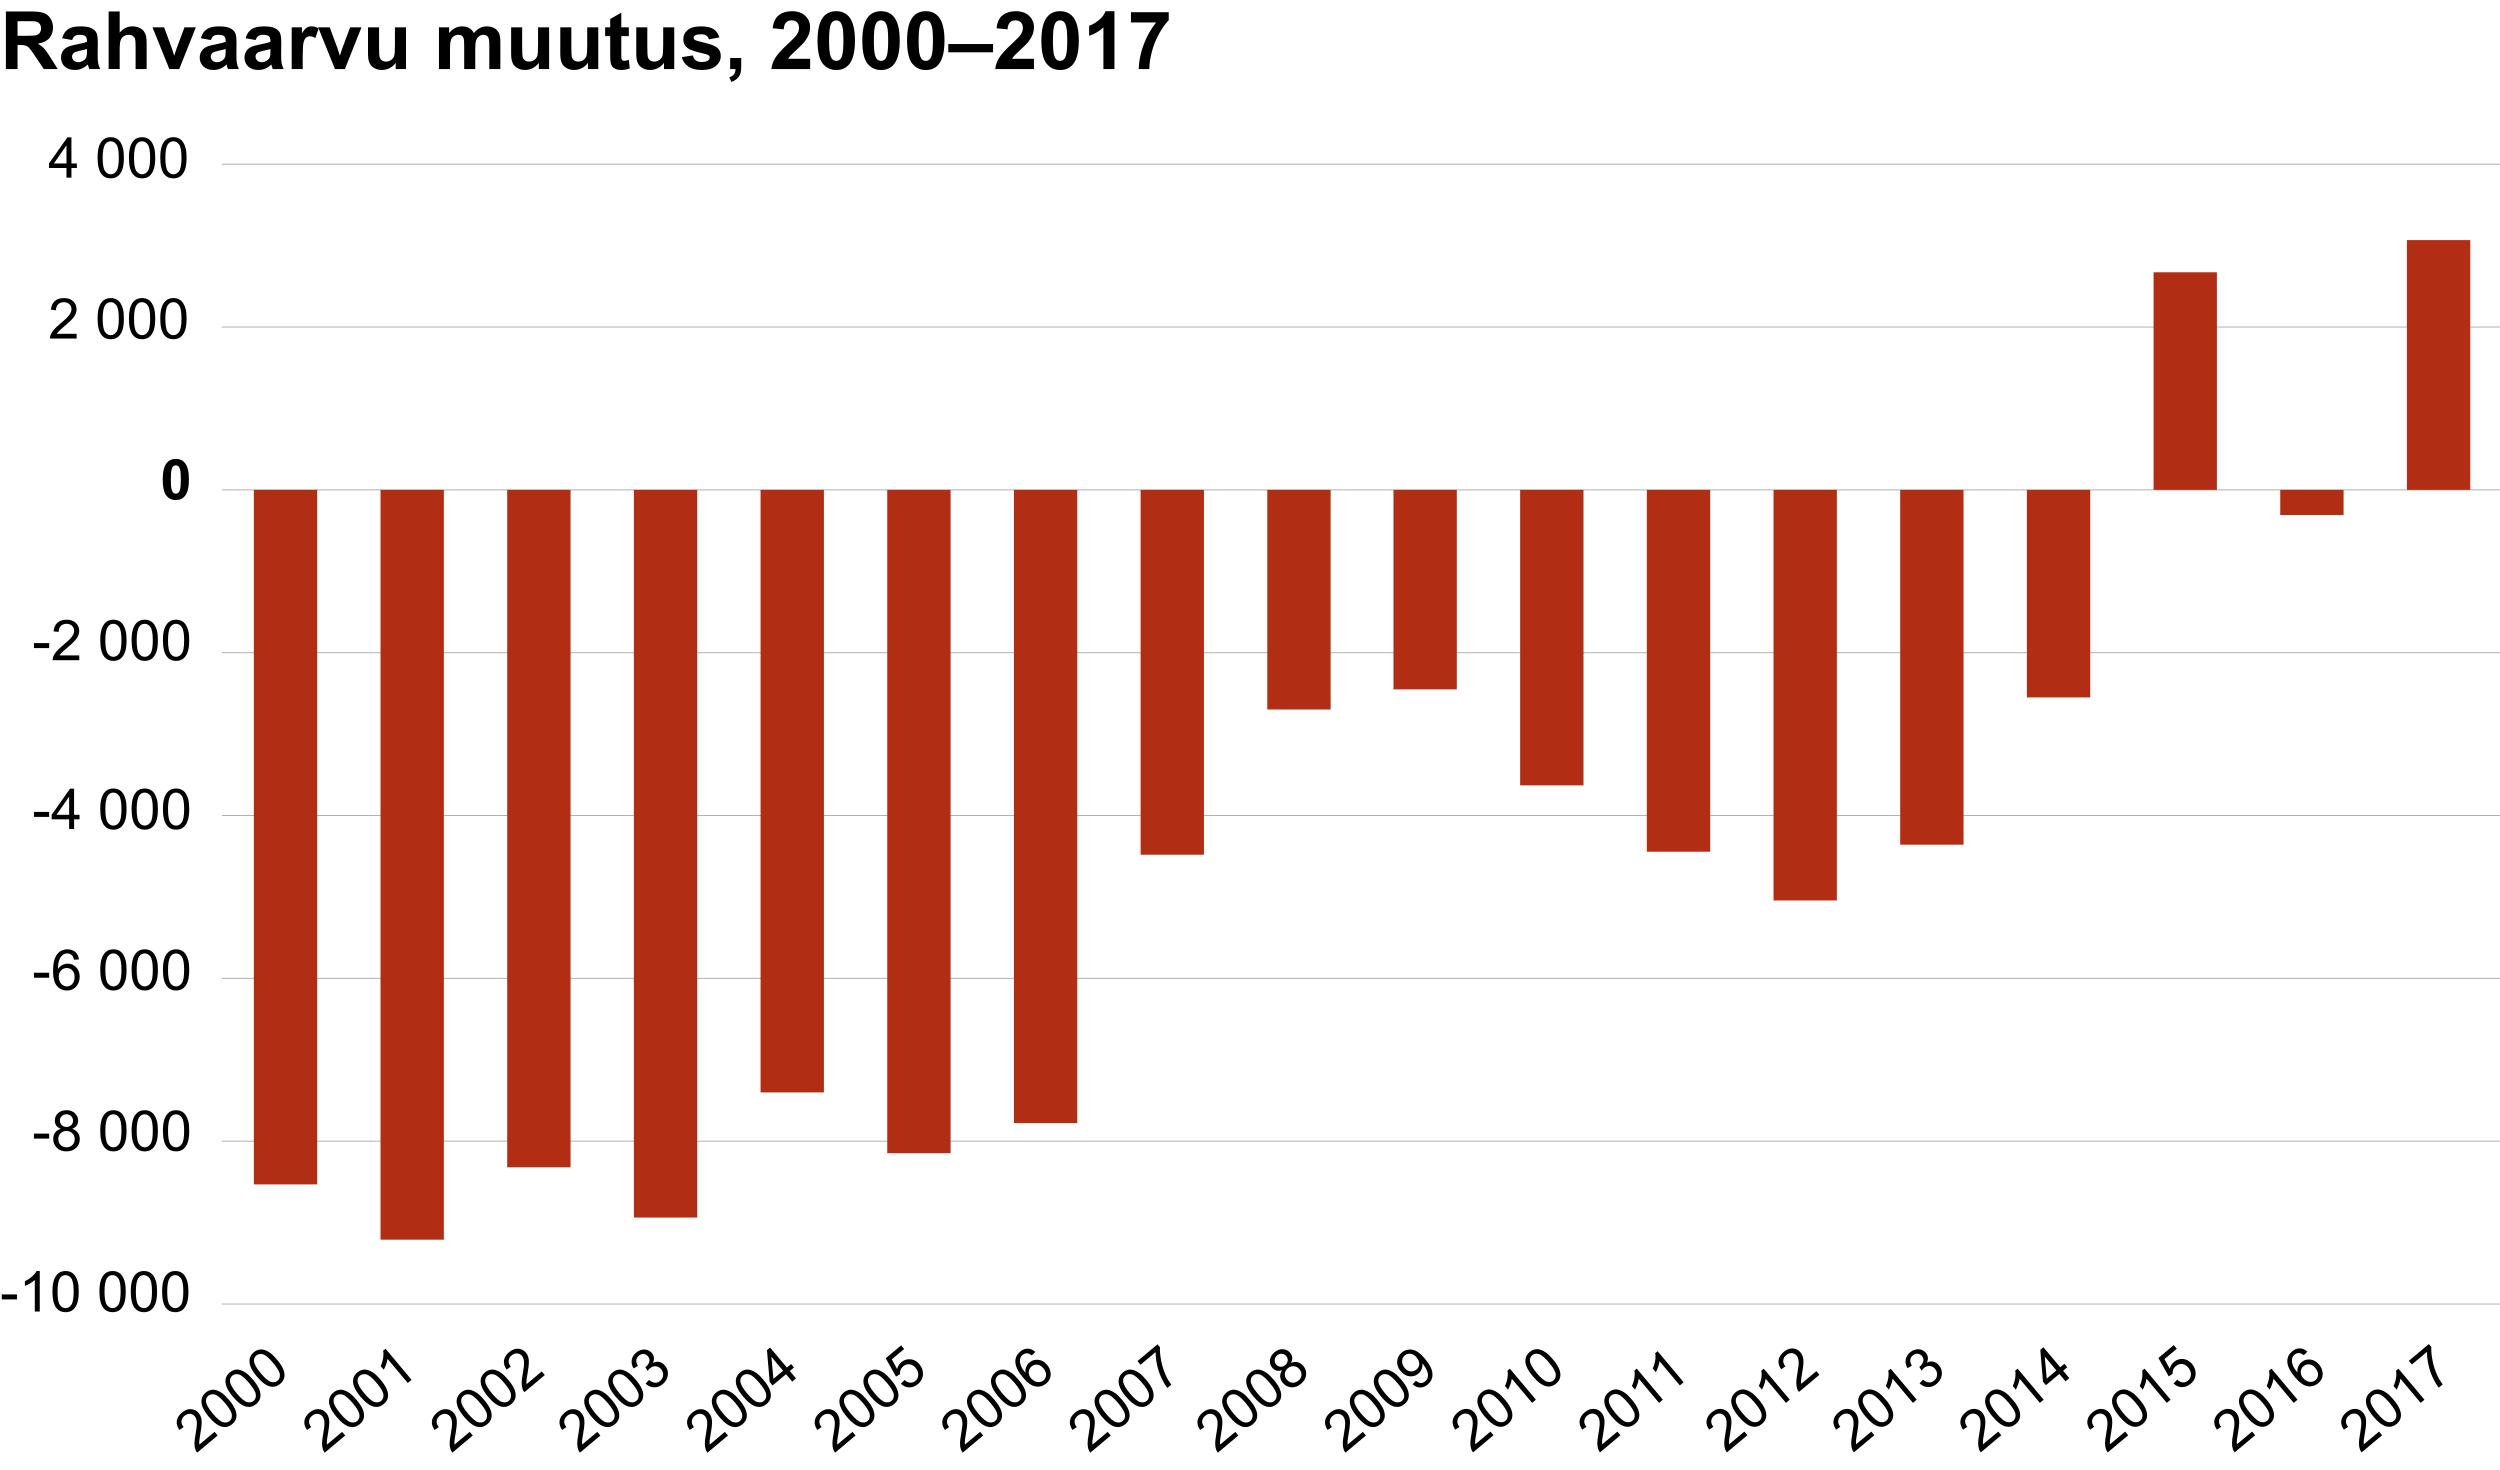 <?xml version="1.0" encoding="utf-8"?>
<!-- Generator: Adobe Illustrator 15.1.0, SVG Export Plug-In  -->
<!DOCTYPE svg PUBLIC "-//W3C//DTD SVG 1.1//EN" "http://www.w3.org/Graphics/SVG/1.1/DTD/svg11.dtd">
<svg version="1.1"
	 xmlns="http://www.w3.org/2000/svg" xmlns:xlink="http://www.w3.org/1999/xlink" xmlns:a="http://ns.adobe.com/AdobeSVGViewerExtensions/3.0/"
	 x="0px" y="0px" width="466px" height="274px" viewBox="0 0 466 274" enable-background="new 0 0 466 274" xml:space="preserve">
<defs>
</defs>
<line fill="none" stroke="#B2B2B2" stroke-width="0.187" stroke-linecap="round" stroke-miterlimit="10" x1="41.413" y1="243.067" x2="466.36" y2="243.067"/>
<line fill="none" stroke="#B2B2B2" stroke-width="0.187" stroke-linecap="round" stroke-miterlimit="10" x1="41.413" y1="212.715" x2="466.36" y2="212.715"/>
<line fill="none" stroke="#B2B2B2" stroke-width="0.187" stroke-linecap="round" stroke-miterlimit="10" x1="41.413" y1="182.364" x2="466.36" y2="182.364"/>
<line fill="none" stroke="#B2B2B2" stroke-width="0.187" stroke-linecap="round" stroke-miterlimit="10" x1="41.413" y1="152.012" x2="466.36" y2="152.012"/>
<line fill="none" stroke="#B2B2B2" stroke-width="0.187" stroke-linecap="round" stroke-miterlimit="10" x1="41.413" y1="121.663" x2="466.36" y2="121.663"/>
<line fill="none" stroke="#B2B2B2" stroke-width="0.187" stroke-linecap="round" stroke-miterlimit="10" x1="41.413" y1="91.312" x2="466.36" y2="91.312"/>
<line fill="none" stroke="#B2B2B2" stroke-width="0.187" stroke-linecap="round" stroke-miterlimit="10" x1="41.413" y1="60.96" x2="466.36" y2="60.96"/>
<line fill="none" stroke="#B2B2B2" stroke-width="0.187" stroke-linecap="round" stroke-miterlimit="10" x1="41.413" y1="30.609" x2="466.36" y2="30.609"/>
<polygon fill-rule="evenodd" clip-rule="evenodd" fill="#B12E15" points="47.316,91.312 47.316,220.772 59.123,220.772 
	59.123,91.312 47.316,91.312 "/>
<polygon fill-rule="evenodd" clip-rule="evenodd" fill="#B12E15" points="70.93,91.312 70.93,231.077 82.736,231.077 82.736,91.312 
	70.93,91.312 "/>
<polygon fill-rule="evenodd" clip-rule="evenodd" fill="#B12E15" points="94.543,91.312 94.543,217.588 106.35,217.588 
	106.35,91.312 94.543,91.312 "/>
<polygon fill-rule="evenodd" clip-rule="evenodd" fill="#B12E15" points="118.156,91.312 118.156,226.954 129.963,226.954 
	129.963,91.312 118.156,91.312 "/>
<polygon fill-rule="evenodd" clip-rule="evenodd" fill="#B12E15" points="141.77,91.312 141.77,203.627 153.577,203.627 
	153.577,91.312 141.77,91.312 "/>
<polygon fill-rule="evenodd" clip-rule="evenodd" fill="#B12E15" points="165.383,91.312 165.383,214.963 177.19,214.963 
	177.19,91.312 165.383,91.312 "/>
<polygon fill-rule="evenodd" clip-rule="evenodd" fill="#B12E15" points="188.997,91.312 188.997,209.344 200.803,209.344 
	200.803,91.312 188.997,91.312 "/>
<polygon fill-rule="evenodd" clip-rule="evenodd" fill="#B12E15" points="212.61,91.312 212.61,159.319 224.417,159.319 
	224.417,91.312 212.61,91.312 "/>
<polygon fill-rule="evenodd" clip-rule="evenodd" fill="#B12E15" points="236.224,91.312 236.224,132.249 248.03,132.249 
	248.03,91.312 236.224,91.312 "/>
<polygon fill-rule="evenodd" clip-rule="evenodd" fill="#B12E15" points="259.743,91.312 259.743,128.501 271.55,128.501 
	271.55,91.312 259.743,91.312 "/>
<polygon fill-rule="evenodd" clip-rule="evenodd" fill="#B12E15" points="283.356,91.312 283.356,146.393 295.163,146.393 
	295.163,91.312 283.356,91.312 "/>
<polygon fill-rule="evenodd" clip-rule="evenodd" fill="#B12E15" points="306.97,91.312 306.97,158.76 318.776,158.76 
	318.776,91.312 306.97,91.312 "/>
<polygon fill-rule="evenodd" clip-rule="evenodd" fill="#B12E15" points="330.583,91.312 330.583,167.844 342.39,167.844 
	342.39,91.312 330.583,91.312 "/>
<polygon fill-rule="evenodd" clip-rule="evenodd" fill="#B12E15" points="354.196,91.312 354.196,157.448 366.003,157.448 
	366.003,91.312 354.196,91.312 "/>
<polygon fill-rule="evenodd" clip-rule="evenodd" fill="#B12E15" points="377.81,91.312 377.81,130 389.616,130 389.616,91.312 
	377.81,91.312 "/>
<polygon fill-rule="evenodd" clip-rule="evenodd" fill="#B12E15" points="401.424,50.75 401.424,91.312 413.23,91.312 413.23,50.75 
	401.424,50.75 "/>
<polygon fill-rule="evenodd" clip-rule="evenodd" fill="#B12E15" points="425.037,91.312 425.037,95.996 436.844,95.996 
	436.844,91.312 425.037,91.312 "/>
<polygon fill-rule="evenodd" clip-rule="evenodd" fill="#B12E15" points="448.65,44.754 448.65,91.312 460.457,91.312 
	460.457,44.754 448.65,44.754 "/>
<g>
	<path d="M0.333,242.211v-0.928h2.836v0.928H0.333z"/>
	<path d="M7.411,244.467H6.487v-5.881c-0.222,0.212-0.514,0.424-0.874,0.636c-0.361,0.212-0.685,0.371-0.972,0.478v-0.893
		c0.516-0.242,0.968-0.536,1.354-0.882c0.386-0.345,0.66-0.68,0.821-1.005h0.595V244.467z"/>
	<path d="M9.775,240.76c0-0.889,0.091-1.604,0.274-2.146c0.183-0.542,0.455-0.959,0.815-1.253c0.36-0.294,0.814-0.441,1.361-0.441
		c0.403,0,0.757,0.081,1.062,0.243c0.305,0.163,0.556,0.396,0.754,0.703c0.198,0.306,0.354,0.678,0.467,1.117
		s0.169,1.031,0.169,1.776c0,0.882-0.091,1.594-0.272,2.136s-0.452,0.96-0.813,1.256c-0.36,0.296-0.816,0.443-1.367,0.443
		c-0.725,0-1.294-0.26-1.708-0.779C10.022,243.191,9.775,242.172,9.775,240.76z M10.724,240.76c0,1.234,0.145,2.056,0.433,2.464
		c0.289,0.408,0.646,0.612,1.069,0.612s0.78-0.205,1.069-0.615s0.434-1.23,0.434-2.461c0-1.237-0.145-2.059-0.434-2.466
		c-0.289-0.406-0.648-0.61-1.08-0.61c-0.424,0-0.762,0.18-1.015,0.539C10.882,238.681,10.724,239.527,10.724,240.76z"/>
	<path d="M18.535,240.76c0-0.889,0.091-1.604,0.274-2.146c0.183-0.542,0.455-0.959,0.815-1.253c0.36-0.294,0.814-0.441,1.361-0.441
		c0.403,0,0.757,0.081,1.062,0.243c0.305,0.163,0.556,0.396,0.754,0.703c0.198,0.306,0.354,0.678,0.467,1.117
		s0.169,1.031,0.169,1.776c0,0.882-0.091,1.594-0.272,2.136s-0.452,0.96-0.813,1.256c-0.36,0.296-0.816,0.443-1.367,0.443
		c-0.725,0-1.294-0.26-1.708-0.779C18.782,243.191,18.535,242.172,18.535,240.76z M19.483,240.76c0,1.234,0.145,2.056,0.433,2.464
		c0.289,0.408,0.646,0.612,1.069,0.612s0.78-0.205,1.069-0.615s0.434-1.23,0.434-2.461c0-1.237-0.145-2.059-0.434-2.466
		c-0.289-0.406-0.648-0.61-1.08-0.61c-0.424,0-0.762,0.18-1.015,0.539C19.642,238.681,19.483,239.527,19.483,240.76z"/>
	<path d="M24.376,240.76c0-0.889,0.091-1.604,0.274-2.146c0.183-0.542,0.455-0.959,0.815-1.253c0.36-0.294,0.814-0.441,1.361-0.441
		c0.403,0,0.757,0.081,1.062,0.243c0.305,0.163,0.556,0.396,0.754,0.703c0.198,0.306,0.354,0.678,0.467,1.117
		s0.169,1.031,0.169,1.776c0,0.882-0.091,1.594-0.272,2.136s-0.452,0.96-0.813,1.256c-0.36,0.296-0.816,0.443-1.367,0.443
		c-0.725,0-1.294-0.26-1.708-0.779C24.624,243.191,24.376,242.172,24.376,240.76z M25.325,240.76c0,1.234,0.145,2.056,0.433,2.464
		c0.289,0.408,0.646,0.612,1.069,0.612s0.78-0.205,1.069-0.615s0.434-1.23,0.434-2.461c0-1.237-0.145-2.059-0.434-2.466
		c-0.289-0.406-0.648-0.61-1.08-0.61c-0.424,0-0.762,0.18-1.015,0.539C25.483,238.681,25.325,239.527,25.325,240.76z"/>
	<path d="M30.217,240.76c0-0.889,0.091-1.604,0.274-2.146c0.183-0.542,0.455-0.959,0.815-1.253c0.36-0.294,0.814-0.441,1.361-0.441
		c0.403,0,0.757,0.081,1.062,0.243c0.305,0.163,0.556,0.396,0.754,0.703c0.198,0.306,0.354,0.678,0.467,1.117
		s0.169,1.031,0.169,1.776c0,0.882-0.091,1.594-0.272,2.136s-0.452,0.96-0.813,1.256c-0.36,0.296-0.816,0.443-1.367,0.443
		c-0.725,0-1.294-0.26-1.708-0.779C30.465,243.191,30.217,242.172,30.217,240.76z M31.166,240.76c0,1.234,0.145,2.056,0.433,2.464
		c0.289,0.408,0.646,0.612,1.069,0.612s0.78-0.205,1.069-0.615s0.434-1.23,0.434-2.461c0-1.237-0.145-2.059-0.434-2.466
		c-0.289-0.406-0.648-0.61-1.08-0.61c-0.424,0-0.762,0.18-1.015,0.539C31.325,238.681,31.166,239.527,31.166,240.76z"/>
</g>
<g>
	<path d="M6.328,212.235v-0.928h2.836v0.928H6.328z"/>
	<path d="M11.348,210.415c-0.383-0.14-0.667-0.34-0.851-0.6s-0.277-0.57-0.277-0.934c0-0.546,0.197-1.006,0.59-1.379
		c0.393-0.372,0.917-0.559,1.569-0.559c0.657,0,1.185,0.19,1.585,0.571c0.4,0.382,0.6,0.846,0.6,1.393
		c0,0.349-0.092,0.651-0.274,0.91c-0.183,0.258-0.461,0.457-0.833,0.597c0.461,0.15,0.813,0.394,1.054,0.729
		c0.241,0.335,0.362,0.734,0.362,1.199c0,0.643-0.228,1.183-0.682,1.62s-1.053,0.656-1.795,0.656c-0.742,0-1.34-0.22-1.795-0.658
		c-0.455-0.439-0.682-0.987-0.682-1.644c0-0.488,0.124-0.898,0.372-1.228C10.537,210.759,10.89,210.535,11.348,210.415z
		 M10.866,212.322c0,0.264,0.063,0.519,0.187,0.765c0.125,0.246,0.311,0.437,0.557,0.571s0.511,0.202,0.795,0.202
		c0.441,0,0.805-0.142,1.092-0.426c0.287-0.283,0.431-0.644,0.431-1.081c0-0.444-0.148-0.812-0.443-1.103
		c-0.296-0.29-0.666-0.436-1.11-0.436c-0.435,0-0.794,0.144-1.08,0.431C11.009,211.533,10.866,211.891,10.866,212.322z
		 M11.164,208.851c0,0.355,0.115,0.646,0.344,0.872c0.229,0.225,0.526,0.338,0.892,0.338c0.355,0,0.647-0.112,0.875-0.336
		s0.341-0.498,0.341-0.822c0-0.339-0.117-0.623-0.352-0.854c-0.234-0.23-0.526-0.346-0.875-0.346c-0.352,0-0.645,0.112-0.877,0.339
		C11.28,208.266,11.164,208.537,11.164,208.851z"/>
	<path d="M18.687,210.784c0-0.889,0.091-1.604,0.274-2.146c0.183-0.542,0.455-0.959,0.815-1.253c0.36-0.294,0.814-0.441,1.361-0.441
		c0.403,0,0.757,0.081,1.062,0.243c0.305,0.163,0.556,0.396,0.754,0.703c0.198,0.306,0.354,0.678,0.467,1.117
		s0.169,1.031,0.169,1.776c0,0.882-0.091,1.594-0.272,2.136s-0.452,0.96-0.813,1.256c-0.36,0.296-0.816,0.443-1.367,0.443
		c-0.725,0-1.294-0.26-1.708-0.779C18.935,213.214,18.687,212.196,18.687,210.784z M19.636,210.784c0,1.234,0.145,2.056,0.433,2.464
		c0.289,0.408,0.646,0.612,1.069,0.612s0.78-0.205,1.069-0.615s0.434-1.23,0.434-2.461c0-1.237-0.145-2.059-0.434-2.466
		c-0.289-0.406-0.648-0.61-1.08-0.61c-0.424,0-0.762,0.18-1.015,0.539C19.794,208.705,19.636,209.55,19.636,210.784z"/>
	<path d="M24.529,210.784c0-0.889,0.091-1.604,0.274-2.146c0.183-0.542,0.455-0.959,0.815-1.253c0.36-0.294,0.814-0.441,1.361-0.441
		c0.403,0,0.757,0.081,1.062,0.243c0.305,0.163,0.556,0.396,0.754,0.703c0.198,0.306,0.354,0.678,0.467,1.117
		s0.169,1.031,0.169,1.776c0,0.882-0.091,1.594-0.272,2.136s-0.452,0.96-0.813,1.256c-0.36,0.296-0.816,0.443-1.367,0.443
		c-0.725,0-1.294-0.26-1.708-0.779C24.776,213.214,24.529,212.196,24.529,210.784z M25.478,210.784c0,1.234,0.145,2.056,0.433,2.464
		c0.289,0.408,0.646,0.612,1.069,0.612s0.78-0.205,1.069-0.615s0.434-1.23,0.434-2.461c0-1.237-0.145-2.059-0.434-2.466
		c-0.289-0.406-0.648-0.61-1.08-0.61c-0.424,0-0.762,0.18-1.015,0.539C25.636,208.705,25.478,209.55,25.478,210.784z"/>
	<path d="M30.37,210.784c0-0.889,0.091-1.604,0.274-2.146c0.183-0.542,0.455-0.959,0.815-1.253c0.36-0.294,0.814-0.441,1.361-0.441
		c0.403,0,0.757,0.081,1.062,0.243c0.305,0.163,0.556,0.396,0.754,0.703c0.198,0.306,0.354,0.678,0.467,1.117
		s0.169,1.031,0.169,1.776c0,0.882-0.091,1.594-0.272,2.136s-0.452,0.96-0.813,1.256c-0.36,0.296-0.816,0.443-1.367,0.443
		c-0.725,0-1.294-0.26-1.708-0.779C30.618,213.214,30.37,212.196,30.37,210.784z M31.319,210.784c0,1.234,0.145,2.056,0.433,2.464
		c0.289,0.408,0.646,0.612,1.069,0.612s0.78-0.205,1.069-0.615s0.434-1.23,0.434-2.461c0-1.237-0.145-2.059-0.434-2.466
		c-0.289-0.406-0.648-0.61-1.08-0.61c-0.424,0-0.762,0.18-1.015,0.539C31.478,208.705,31.319,209.55,31.319,210.784z"/>
</g>
<g>
	<path d="M6.328,182.247v-0.928h2.836v0.928H6.328z"/>
	<path d="M14.718,178.827l-0.918,0.072c-0.082-0.362-0.199-0.626-0.349-0.79c-0.25-0.263-0.557-0.395-0.923-0.395
		c-0.294,0-0.552,0.082-0.774,0.246c-0.291,0.212-0.52,0.521-0.688,0.928c-0.167,0.407-0.254,0.986-0.261,1.738
		c0.222-0.339,0.494-0.59,0.815-0.754s0.658-0.246,1.01-0.246c0.615,0,1.139,0.227,1.572,0.68s0.649,1.038,0.649,1.756
		c0,0.472-0.102,0.91-0.305,1.315c-0.204,0.404-0.483,0.715-0.838,0.93c-0.356,0.216-0.759,0.323-1.21,0.323
		c-0.77,0-1.397-0.282-1.882-0.849c-0.485-0.565-0.728-1.497-0.728-2.797c0-1.452,0.268-2.508,0.805-3.168
		c0.468-0.574,1.099-0.861,1.892-0.861c0.592,0,1.076,0.166,1.454,0.497C14.416,177.785,14.643,178.243,14.718,178.827z
		 M10.948,182.067c0,0.318,0.067,0.622,0.203,0.913c0.135,0.29,0.324,0.512,0.566,0.664c0.243,0.151,0.498,0.228,0.764,0.228
		c0.39,0,0.725-0.157,1.005-0.472s0.42-0.741,0.42-1.281c0-0.52-0.138-0.929-0.416-1.229c-0.277-0.299-0.625-0.448-1.046-0.448
		c-0.417,0-0.771,0.149-1.062,0.448C11.093,181.19,10.948,181.582,10.948,182.067z"/>
	<path d="M18.687,180.795c0-0.889,0.091-1.604,0.274-2.146c0.183-0.542,0.455-0.959,0.815-1.253c0.36-0.294,0.814-0.441,1.361-0.441
		c0.403,0,0.757,0.081,1.062,0.243c0.305,0.163,0.556,0.396,0.754,0.703c0.198,0.306,0.354,0.678,0.467,1.117
		s0.169,1.031,0.169,1.776c0,0.882-0.091,1.594-0.272,2.136s-0.452,0.96-0.813,1.256c-0.36,0.296-0.816,0.443-1.367,0.443
		c-0.725,0-1.294-0.26-1.708-0.779C18.935,183.226,18.687,182.208,18.687,180.795z M19.636,180.795c0,1.234,0.145,2.056,0.433,2.464
		c0.289,0.408,0.646,0.612,1.069,0.612s0.78-0.205,1.069-0.615s0.434-1.23,0.434-2.461c0-1.237-0.145-2.059-0.434-2.466
		c-0.289-0.406-0.648-0.61-1.08-0.61c-0.424,0-0.762,0.18-1.015,0.539C19.794,178.716,19.636,179.562,19.636,180.795z"/>
	<path d="M24.529,180.795c0-0.889,0.091-1.604,0.274-2.146c0.183-0.542,0.455-0.959,0.815-1.253c0.36-0.294,0.814-0.441,1.361-0.441
		c0.403,0,0.757,0.081,1.062,0.243c0.305,0.163,0.556,0.396,0.754,0.703c0.198,0.306,0.354,0.678,0.467,1.117
		s0.169,1.031,0.169,1.776c0,0.882-0.091,1.594-0.272,2.136s-0.452,0.96-0.813,1.256c-0.36,0.296-0.816,0.443-1.367,0.443
		c-0.725,0-1.294-0.26-1.708-0.779C24.776,183.226,24.529,182.208,24.529,180.795z M25.478,180.795c0,1.234,0.145,2.056,0.433,2.464
		c0.289,0.408,0.646,0.612,1.069,0.612s0.78-0.205,1.069-0.615s0.434-1.23,0.434-2.461c0-1.237-0.145-2.059-0.434-2.466
		c-0.289-0.406-0.648-0.61-1.08-0.61c-0.424,0-0.762,0.18-1.015,0.539C25.636,178.716,25.478,179.562,25.478,180.795z"/>
	<path d="M30.37,180.795c0-0.889,0.091-1.604,0.274-2.146c0.183-0.542,0.455-0.959,0.815-1.253c0.36-0.294,0.814-0.441,1.361-0.441
		c0.403,0,0.757,0.081,1.062,0.243c0.305,0.163,0.556,0.396,0.754,0.703c0.198,0.306,0.354,0.678,0.467,1.117
		s0.169,1.031,0.169,1.776c0,0.882-0.091,1.594-0.272,2.136s-0.452,0.96-0.813,1.256c-0.36,0.296-0.816,0.443-1.367,0.443
		c-0.725,0-1.294-0.26-1.708-0.779C30.618,183.226,30.37,182.208,30.37,180.795z M31.319,180.795c0,1.234,0.145,2.056,0.433,2.464
		c0.289,0.408,0.646,0.612,1.069,0.612s0.78-0.205,1.069-0.615s0.434-1.23,0.434-2.461c0-1.237-0.145-2.059-0.434-2.466
		c-0.289-0.406-0.648-0.61-1.08-0.61c-0.424,0-0.762,0.18-1.015,0.539C31.478,178.716,31.319,179.562,31.319,180.795z"/>
</g>
<g>
	<path d="M6.328,152.27v-0.928h2.836v0.928H6.328z"/>
	<path d="M12.887,154.526v-1.8H9.625v-0.846l3.431-4.871h0.754v4.871h1.015v0.846H13.81v1.8H12.887z M12.887,151.88v-3.389
		l-2.354,3.389H12.887z"/>
	<path d="M18.687,150.819c0-0.889,0.091-1.604,0.274-2.146c0.183-0.542,0.455-0.959,0.815-1.253c0.36-0.294,0.814-0.441,1.361-0.441
		c0.403,0,0.757,0.081,1.062,0.244c0.305,0.162,0.556,0.396,0.754,0.702c0.198,0.306,0.354,0.678,0.467,1.118
		s0.169,1.031,0.169,1.776c0,0.882-0.091,1.594-0.272,2.136s-0.452,0.96-0.813,1.256c-0.36,0.296-0.816,0.443-1.367,0.443
		c-0.725,0-1.294-0.26-1.708-0.779C18.935,153.25,18.687,152.231,18.687,150.819z M19.636,150.819c0,1.234,0.145,2.056,0.433,2.464
		c0.289,0.408,0.646,0.612,1.069,0.612s0.78-0.205,1.069-0.615s0.434-1.23,0.434-2.461c0-1.237-0.145-2.059-0.434-2.466
		c-0.289-0.407-0.648-0.61-1.08-0.61c-0.424,0-0.762,0.18-1.015,0.539C19.794,148.74,19.636,149.585,19.636,150.819z"/>
	<path d="M24.529,150.819c0-0.889,0.091-1.604,0.274-2.146c0.183-0.542,0.455-0.959,0.815-1.253c0.36-0.294,0.814-0.441,1.361-0.441
		c0.403,0,0.757,0.081,1.062,0.244c0.305,0.162,0.556,0.396,0.754,0.702c0.198,0.306,0.354,0.678,0.467,1.118
		s0.169,1.031,0.169,1.776c0,0.882-0.091,1.594-0.272,2.136s-0.452,0.96-0.813,1.256c-0.36,0.296-0.816,0.443-1.367,0.443
		c-0.725,0-1.294-0.26-1.708-0.779C24.776,153.25,24.529,152.231,24.529,150.819z M25.478,150.819c0,1.234,0.145,2.056,0.433,2.464
		c0.289,0.408,0.646,0.612,1.069,0.612s0.78-0.205,1.069-0.615s0.434-1.23,0.434-2.461c0-1.237-0.145-2.059-0.434-2.466
		c-0.289-0.407-0.648-0.61-1.08-0.61c-0.424,0-0.762,0.18-1.015,0.539C25.636,148.74,25.478,149.585,25.478,150.819z"/>
	<path d="M30.37,150.819c0-0.889,0.091-1.604,0.274-2.146c0.183-0.542,0.455-0.959,0.815-1.253c0.36-0.294,0.814-0.441,1.361-0.441
		c0.403,0,0.757,0.081,1.062,0.244c0.305,0.162,0.556,0.396,0.754,0.702c0.198,0.306,0.354,0.678,0.467,1.118
		s0.169,1.031,0.169,1.776c0,0.882-0.091,1.594-0.272,2.136s-0.452,0.96-0.813,1.256c-0.36,0.296-0.816,0.443-1.367,0.443
		c-0.725,0-1.294-0.26-1.708-0.779C30.618,153.25,30.37,152.231,30.37,150.819z M31.319,150.819c0,1.234,0.145,2.056,0.433,2.464
		c0.289,0.408,0.646,0.612,1.069,0.612s0.78-0.205,1.069-0.615s0.434-1.23,0.434-2.461c0-1.237-0.145-2.059-0.434-2.466
		c-0.289-0.407-0.648-0.61-1.08-0.61c-0.424,0-0.762,0.18-1.015,0.539C31.478,148.74,31.319,149.585,31.319,150.819z"/>
</g>
<g>
	<path d="M6.328,120.805v-0.928h2.836v0.928H6.328z"/>
	<path d="M14.779,122.174v0.887H9.81c-0.007-0.222,0.029-0.436,0.108-0.641c0.126-0.339,0.329-0.672,0.607-1
		c0.279-0.328,0.681-0.708,1.208-1.138c0.817-0.67,1.369-1.201,1.656-1.592c0.288-0.392,0.431-0.761,0.431-1.11
		c0-0.366-0.131-0.674-0.393-0.926c-0.261-0.251-0.603-0.377-1.023-0.377c-0.445,0-0.8,0.134-1.067,0.4s-0.402,0.636-0.405,1.107
		l-0.949-0.098c0.065-0.708,0.31-1.247,0.733-1.618c0.424-0.371,0.993-0.556,1.708-0.556c0.721,0,1.292,0.2,1.713,0.6
		c0.42,0.4,0.631,0.896,0.631,1.487c0,0.301-0.062,0.596-0.185,0.887s-0.328,0.597-0.613,0.918c-0.286,0.321-0.76,0.762-1.423,1.322
		c-0.554,0.465-0.91,0.78-1.067,0.946c-0.157,0.166-0.287,0.333-0.39,0.5H14.779z"/>
	<path d="M18.687,119.354c0-0.888,0.091-1.604,0.274-2.146c0.183-0.542,0.455-0.959,0.815-1.253c0.36-0.294,0.814-0.441,1.361-0.441
		c0.403,0,0.757,0.081,1.062,0.244c0.305,0.162,0.556,0.396,0.754,0.702c0.198,0.306,0.354,0.679,0.467,1.118
		c0.113,0.439,0.169,1.032,0.169,1.776c0,0.882-0.091,1.594-0.272,2.136c-0.181,0.542-0.452,0.96-0.813,1.256
		c-0.36,0.296-0.816,0.443-1.367,0.443c-0.725,0-1.294-0.259-1.708-0.779C18.935,121.785,18.687,120.766,18.687,119.354z
		 M19.636,119.354c0,1.234,0.145,2.055,0.433,2.464c0.289,0.408,0.646,0.612,1.069,0.612s0.78-0.205,1.069-0.615
		s0.434-1.23,0.434-2.461c0-1.237-0.145-2.059-0.434-2.466s-0.648-0.61-1.08-0.61c-0.424,0-0.762,0.18-1.015,0.539
		C19.794,117.274,19.636,118.121,19.636,119.354z"/>
	<path d="M24.529,119.354c0-0.888,0.091-1.604,0.274-2.146c0.183-0.542,0.455-0.959,0.815-1.253c0.36-0.294,0.814-0.441,1.361-0.441
		c0.403,0,0.757,0.081,1.062,0.244c0.305,0.162,0.556,0.396,0.754,0.702c0.198,0.306,0.354,0.679,0.467,1.118
		c0.113,0.439,0.169,1.032,0.169,1.776c0,0.882-0.091,1.594-0.272,2.136c-0.181,0.542-0.452,0.96-0.813,1.256
		c-0.36,0.296-0.816,0.443-1.367,0.443c-0.725,0-1.294-0.259-1.708-0.779C24.776,121.785,24.529,120.766,24.529,119.354z
		 M25.478,119.354c0,1.234,0.145,2.055,0.433,2.464c0.289,0.408,0.646,0.612,1.069,0.612s0.78-0.205,1.069-0.615
		s0.434-1.23,0.434-2.461c0-1.237-0.145-2.059-0.434-2.466s-0.648-0.61-1.08-0.61c-0.424,0-0.762,0.18-1.015,0.539
		C25.636,117.274,25.478,118.121,25.478,119.354z"/>
	<path d="M30.37,119.354c0-0.888,0.091-1.604,0.274-2.146c0.183-0.542,0.455-0.959,0.815-1.253c0.36-0.294,0.814-0.441,1.361-0.441
		c0.403,0,0.757,0.081,1.062,0.244c0.305,0.162,0.556,0.396,0.754,0.702c0.198,0.306,0.354,0.679,0.467,1.118
		c0.113,0.439,0.169,1.032,0.169,1.776c0,0.882-0.091,1.594-0.272,2.136c-0.181,0.542-0.452,0.96-0.813,1.256
		c-0.36,0.296-0.816,0.443-1.367,0.443c-0.725,0-1.294-0.259-1.708-0.779C30.618,121.785,30.37,120.766,30.37,119.354z
		 M31.319,119.354c0,1.234,0.145,2.055,0.433,2.464c0.289,0.408,0.646,0.612,1.069,0.612s0.78-0.205,1.069-0.615
		s0.434-1.23,0.434-2.461c0-1.237-0.145-2.059-0.434-2.466s-0.648-0.61-1.08-0.61c-0.424,0-0.762,0.18-1.015,0.539
		C31.478,117.274,31.319,118.121,31.319,119.354z"/>
</g>
<g>
	<path d="M32.776,85.538c0.728,0,1.297,0.26,1.708,0.779c0.489,0.615,0.733,1.636,0.733,3.061c0,1.422-0.246,2.444-0.738,3.066
		c-0.407,0.513-0.975,0.769-1.703,0.769c-0.732,0-1.322-0.281-1.77-0.843c-0.448-0.562-0.672-1.564-0.672-3.007
		c0-1.415,0.246-2.434,0.739-3.056C31.48,85.794,32.048,85.538,32.776,85.538z M32.776,86.732c-0.174,0-0.33,0.056-0.467,0.167
		c-0.137,0.111-0.243,0.31-0.318,0.597c-0.099,0.373-0.149,1-0.149,1.881s0.044,1.488,0.133,1.818
		c0.089,0.33,0.201,0.549,0.336,0.659c0.135,0.109,0.29,0.164,0.464,0.164s0.33-0.056,0.467-0.167
		c0.137-0.111,0.243-0.31,0.318-0.597c0.099-0.369,0.148-0.995,0.148-1.877s-0.044-1.487-0.133-1.817
		c-0.089-0.33-0.201-0.55-0.336-0.661C33.105,86.788,32.951,86.732,32.776,86.732z"/>
</g>
<g>
	<path d="M14.283,62.221v0.887h-4.97c-0.007-0.222,0.029-0.436,0.108-0.641c0.126-0.339,0.329-0.672,0.607-1
		c0.279-0.328,0.681-0.708,1.208-1.138c0.817-0.67,1.369-1.201,1.656-1.592c0.288-0.392,0.431-0.761,0.431-1.11
		c0-0.366-0.131-0.674-0.393-0.926c-0.261-0.251-0.603-0.377-1.023-0.377c-0.445,0-0.8,0.134-1.067,0.4s-0.402,0.636-0.405,1.107
		l-0.949-0.098c0.065-0.708,0.31-1.247,0.733-1.618c0.424-0.371,0.993-0.556,1.708-0.556c0.721,0,1.292,0.2,1.713,0.6
		c0.42,0.4,0.631,0.896,0.631,1.487c0,0.301-0.062,0.596-0.185,0.887s-0.328,0.597-0.613,0.918c-0.286,0.321-0.76,0.762-1.423,1.322
		c-0.554,0.465-0.91,0.78-1.067,0.946c-0.157,0.166-0.287,0.333-0.39,0.5H14.283z"/>
	<path d="M18.191,59.401c0-0.888,0.091-1.604,0.274-2.146c0.183-0.542,0.455-0.959,0.815-1.253c0.36-0.294,0.814-0.441,1.361-0.441
		c0.403,0,0.757,0.081,1.062,0.244c0.305,0.162,0.556,0.396,0.754,0.702c0.198,0.306,0.354,0.679,0.467,1.118
		c0.113,0.439,0.169,1.032,0.169,1.776c0,0.882-0.091,1.594-0.272,2.136c-0.181,0.542-0.452,0.96-0.813,1.256
		c-0.36,0.296-0.816,0.443-1.367,0.443c-0.725,0-1.294-0.259-1.708-0.779C18.438,61.832,18.191,60.813,18.191,59.401z M19.14,59.401
		c0,1.234,0.145,2.055,0.433,2.464c0.289,0.408,0.646,0.612,1.069,0.612s0.78-0.205,1.069-0.615s0.434-1.23,0.434-2.461
		c0-1.237-0.145-2.059-0.434-2.466s-0.648-0.61-1.08-0.61c-0.424,0-0.762,0.18-1.015,0.539C19.298,57.321,19.14,58.167,19.14,59.401
		z"/>
	<path d="M24.032,59.401c0-0.888,0.091-1.604,0.274-2.146c0.183-0.542,0.455-0.959,0.815-1.253c0.36-0.294,0.814-0.441,1.361-0.441
		c0.403,0,0.757,0.081,1.062,0.244c0.305,0.162,0.556,0.396,0.754,0.702c0.198,0.306,0.354,0.679,0.467,1.118
		c0.113,0.439,0.169,1.032,0.169,1.776c0,0.882-0.091,1.594-0.272,2.136c-0.181,0.542-0.452,0.96-0.813,1.256
		c-0.36,0.296-0.816,0.443-1.367,0.443c-0.725,0-1.294-0.259-1.708-0.779C24.28,61.832,24.032,60.813,24.032,59.401z M24.981,59.401
		c0,1.234,0.145,2.055,0.433,2.464c0.289,0.408,0.646,0.612,1.069,0.612s0.78-0.205,1.069-0.615s0.434-1.23,0.434-2.461
		c0-1.237-0.145-2.059-0.434-2.466s-0.648-0.61-1.08-0.61c-0.424,0-0.762,0.18-1.015,0.539
		C25.14,57.321,24.981,58.167,24.981,59.401z"/>
	<path d="M29.874,59.401c0-0.888,0.091-1.604,0.274-2.146c0.183-0.542,0.455-0.959,0.815-1.253c0.36-0.294,0.814-0.441,1.361-0.441
		c0.403,0,0.757,0.081,1.062,0.244c0.305,0.162,0.556,0.396,0.754,0.702c0.198,0.306,0.354,0.679,0.467,1.118
		c0.113,0.439,0.169,1.032,0.169,1.776c0,0.882-0.091,1.594-0.272,2.136c-0.181,0.542-0.452,0.96-0.813,1.256
		c-0.36,0.296-0.816,0.443-1.367,0.443c-0.725,0-1.294-0.259-1.708-0.779C30.122,61.832,29.874,60.813,29.874,59.401z
		 M30.823,59.401c0,1.234,0.145,2.055,0.433,2.464c0.289,0.408,0.646,0.612,1.069,0.612s0.78-0.205,1.069-0.615
		s0.434-1.23,0.434-2.461c0-1.237-0.145-2.059-0.434-2.466s-0.648-0.61-1.08-0.61c-0.424,0-0.762,0.18-1.015,0.539
		C30.981,57.321,30.823,58.167,30.823,59.401z"/>
</g>
<g>
	<path d="M39.992,266.897l0.57,0.68l-3.807,3.194c-0.148-0.165-0.257-0.353-0.329-0.56c-0.121-0.341-0.18-0.727-0.177-1.157
		c0.002-0.43,0.067-0.979,0.194-1.647c0.195-1.039,0.276-1.801,0.245-2.285c-0.031-0.483-0.159-0.859-0.383-1.127
		c-0.235-0.28-0.534-0.432-0.896-0.456s-0.704,0.098-1.026,0.368c-0.34,0.286-0.526,0.617-0.559,0.992
		c-0.033,0.376,0.1,0.746,0.401,1.109l-0.789,0.534c-0.405-0.582-0.565-1.153-0.478-1.709c0.086-0.557,0.403-1.065,0.951-1.524
		c0.552-0.464,1.119-0.678,1.697-0.643c0.58,0.037,1.059,0.281,1.439,0.734c0.193,0.23,0.336,0.496,0.429,0.798
		c0.093,0.302,0.132,0.668,0.12,1.098c-0.012,0.43-0.092,1.071-0.24,1.928c-0.125,0.712-0.195,1.182-0.209,1.41
		c-0.014,0.228-0.006,0.439,0.023,0.633L39.992,266.897z"/>
	<path d="M38.937,264.101c-0.571-0.681-0.96-1.288-1.168-1.82c-0.208-0.532-0.269-1.026-0.181-1.484
		c0.087-0.456,0.34-0.861,0.759-1.213c0.309-0.259,0.632-0.424,0.97-0.496c0.338-0.07,0.68-0.053,1.03,0.054
		c0.348,0.107,0.707,0.292,1.076,0.557c0.369,0.264,0.792,0.682,1.271,1.252c0.567,0.676,0.955,1.278,1.165,1.81
		c0.209,0.533,0.27,1.027,0.185,1.485c-0.086,0.459-0.34,0.864-0.762,1.218c-0.555,0.466-1.158,0.634-1.809,0.501
		C40.689,265.804,39.844,265.183,38.937,264.101z M39.664,263.491c0.793,0.945,1.432,1.482,1.916,1.609
		c0.483,0.127,0.888,0.054,1.212-0.219s0.466-0.658,0.424-1.158s-0.459-1.222-1.25-2.164c-0.795-0.947-1.434-1.484-1.917-1.61
		c-0.482-0.126-0.89-0.051-1.22,0.227c-0.325,0.272-0.468,0.628-0.431,1.065C38.449,261.795,38.871,262.546,39.664,263.491z"/>
	<path d="M43.412,260.346c-0.571-0.681-0.961-1.287-1.169-1.82c-0.208-0.532-0.268-1.026-0.181-1.484
		c0.087-0.456,0.34-0.861,0.76-1.213c0.309-0.259,0.632-0.424,0.969-0.496c0.338-0.07,0.681-0.053,1.03,0.054
		c0.348,0.107,0.707,0.292,1.076,0.557c0.369,0.264,0.792,0.682,1.271,1.252c0.567,0.676,0.955,1.278,1.165,1.811
		c0.209,0.532,0.271,1.026,0.185,1.485c-0.086,0.458-0.34,0.863-0.762,1.217c-0.556,0.466-1.159,0.634-1.81,0.501
		C45.164,262.049,44.319,261.428,43.412,260.346z M44.138,259.736c0.793,0.945,1.432,1.482,1.916,1.609
		c0.483,0.127,0.888,0.054,1.213-0.219s0.466-0.658,0.423-1.158s-0.459-1.222-1.25-2.164c-0.795-0.947-1.434-1.484-1.917-1.61
		c-0.482-0.125-0.89-0.051-1.22,0.227c-0.325,0.272-0.468,0.628-0.431,1.065C42.924,258.042,43.345,258.792,44.138,259.736z"/>
	<path d="M47.886,256.591c-0.571-0.681-0.961-1.287-1.169-1.82c-0.208-0.532-0.268-1.026-0.181-1.483s0.34-0.862,0.759-1.214
		c0.309-0.259,0.632-0.424,0.969-0.495c0.338-0.071,0.681-0.054,1.03,0.053c0.348,0.107,0.707,0.292,1.076,0.557
		c0.369,0.264,0.792,0.682,1.271,1.252c0.567,0.676,0.955,1.278,1.165,1.811c0.209,0.532,0.271,1.026,0.185,1.485
		c-0.086,0.458-0.34,0.863-0.762,1.217c-0.555,0.466-1.158,0.634-1.809,0.501C49.639,258.294,48.794,257.673,47.886,256.591z
		 M48.613,255.981c0.793,0.945,1.432,1.482,1.916,1.609s0.888,0.054,1.213-0.219s0.466-0.658,0.423-1.158
		c-0.042-0.5-0.459-1.222-1.25-2.164c-0.795-0.947-1.434-1.484-1.917-1.609c-0.482-0.126-0.89-0.051-1.219,0.226
		c-0.325,0.272-0.468,0.628-0.431,1.065C47.398,254.287,47.82,255.037,48.613,255.981z"/>
</g>
<g>
	<path d="M63.776,266.898l0.57,0.679l-3.807,3.194c-0.148-0.165-0.258-0.353-0.329-0.56c-0.121-0.342-0.18-0.727-0.177-1.157
		c0.002-0.431,0.067-0.979,0.193-1.647c0.195-1.038,0.277-1.801,0.246-2.285c-0.031-0.484-0.159-0.859-0.383-1.127
		c-0.235-0.28-0.534-0.433-0.896-0.457s-0.704,0.099-1.026,0.369c-0.34,0.285-0.527,0.616-0.56,0.993
		c-0.033,0.375,0.101,0.744,0.401,1.107l-0.789,0.536c-0.405-0.584-0.565-1.155-0.478-1.711c0.086-0.557,0.403-1.065,0.951-1.524
		c0.552-0.464,1.118-0.678,1.697-0.641c0.58,0.036,1.059,0.279,1.439,0.732c0.193,0.23,0.336,0.498,0.428,0.799
		c0.093,0.302,0.133,0.667,0.121,1.097c-0.012,0.43-0.092,1.072-0.24,1.928c-0.125,0.713-0.195,1.183-0.209,1.411
		c-0.014,0.229-0.006,0.438,0.023,0.634L63.776,266.898z"/>
	<path d="M62.721,264.101c-0.571-0.682-0.96-1.287-1.169-1.819c-0.208-0.534-0.268-1.028-0.181-1.484
		c0.087-0.458,0.34-0.862,0.759-1.214c0.309-0.26,0.632-0.425,0.97-0.496c0.338-0.07,0.68-0.054,1.03,0.055
		c0.348,0.106,0.707,0.291,1.075,0.555c0.369,0.265,0.792,0.682,1.271,1.253c0.567,0.675,0.955,1.279,1.165,1.811
		s0.271,1.026,0.185,1.484c-0.086,0.458-0.341,0.864-0.763,1.219c-0.555,0.466-1.158,0.632-1.809,0.5
		C64.473,265.803,63.629,265.182,62.721,264.101z M63.448,263.492c0.793,0.945,1.432,1.481,1.916,1.607
		c0.484,0.127,0.888,0.056,1.212-0.217s0.466-0.659,0.424-1.159c-0.042-0.5-0.458-1.221-1.25-2.164
		c-0.795-0.947-1.434-1.483-1.917-1.61c-0.482-0.125-0.89-0.051-1.22,0.226c-0.325,0.272-0.468,0.628-0.431,1.066
		C62.233,261.796,62.655,262.546,63.448,263.492z"/>
	<path d="M67.196,260.346c-0.571-0.682-0.961-1.287-1.169-1.819c-0.208-0.534-0.268-1.028-0.181-1.484
		c0.087-0.458,0.34-0.862,0.76-1.214c0.309-0.26,0.632-0.425,0.969-0.496c0.338-0.07,0.681-0.054,1.03,0.055
		c0.348,0.106,0.707,0.291,1.075,0.556c0.369,0.264,0.793,0.681,1.271,1.252c0.567,0.675,0.955,1.279,1.165,1.811
		c0.21,0.531,0.271,1.026,0.185,1.484c-0.086,0.459-0.341,0.864-0.762,1.219c-0.556,0.466-1.159,0.632-1.81,0.5
		C68.948,262.048,68.104,261.427,67.196,260.346z M67.922,259.737c0.793,0.945,1.432,1.481,1.916,1.607
		c0.484,0.127,0.888,0.056,1.213-0.217c0.325-0.272,0.466-0.659,0.423-1.159c-0.042-0.5-0.458-1.221-1.25-2.163
		c-0.795-0.948-1.434-1.484-1.917-1.611c-0.482-0.125-0.89-0.051-1.22,0.226c-0.325,0.272-0.468,0.628-0.431,1.066
		C66.708,258.042,67.129,258.792,67.922,259.737z"/>
	<path d="M76.717,257.196l-0.707,0.593l-3.78-4.505c-0.034,0.307-0.121,0.655-0.261,1.05c-0.14,0.394-0.286,0.724-0.438,0.991
		l-0.574-0.686c0.24-0.517,0.396-1.031,0.47-1.545c0.075-0.513,0.069-0.944-0.017-1.298l0.456-0.382L76.717,257.196z"/>
</g>
<g>
	<path d="M87.558,266.898l0.57,0.68l-3.807,3.194c-0.147-0.165-0.258-0.353-0.33-0.561c-0.121-0.341-0.18-0.726-0.177-1.156
		c0.002-0.431,0.067-0.979,0.193-1.648c0.195-1.037,0.277-1.8,0.245-2.284c-0.031-0.483-0.159-0.859-0.383-1.126
		c-0.235-0.281-0.534-0.434-0.896-0.457c-0.361-0.024-0.704,0.098-1.026,0.368c-0.34,0.286-0.527,0.617-0.56,0.992
		c-0.033,0.376,0.101,0.746,0.401,1.109l-0.79,0.535c-0.404-0.584-0.564-1.154-0.478-1.711s0.404-1.064,0.951-1.523
		c0.553-0.464,1.119-0.678,1.698-0.643c0.58,0.036,1.059,0.281,1.439,0.734c0.193,0.23,0.336,0.497,0.429,0.798
		c0.093,0.303,0.133,0.667,0.121,1.097s-0.093,1.072-0.24,1.929c-0.125,0.711-0.195,1.182-0.209,1.41
		c-0.014,0.228-0.006,0.438,0.023,0.633L87.558,266.898z"/>
	<path d="M86.503,264.102c-0.571-0.681-0.96-1.287-1.169-1.82c-0.208-0.532-0.268-1.026-0.181-1.483
		c0.087-0.458,0.34-0.862,0.759-1.214c0.309-0.259,0.632-0.425,0.97-0.495c0.337-0.072,0.68-0.054,1.029,0.053
		c0.349,0.107,0.707,0.292,1.076,0.556c0.369,0.265,0.792,0.682,1.271,1.253c0.566,0.676,0.955,1.278,1.165,1.811
		c0.209,0.531,0.271,1.025,0.185,1.484c-0.086,0.458-0.34,0.864-0.762,1.218c-0.555,0.466-1.158,0.633-1.809,0.501
		C88.255,265.805,87.411,265.184,86.503,264.102z M87.23,263.492c0.793,0.945,1.432,1.481,1.916,1.609
		c0.483,0.127,0.888,0.054,1.212-0.219s0.466-0.658,0.424-1.159c-0.042-0.499-0.459-1.221-1.25-2.163
		c-0.795-0.948-1.434-1.484-1.917-1.61c-0.482-0.125-0.889-0.05-1.219,0.227c-0.325,0.272-0.468,0.628-0.431,1.065
		C86.016,261.797,86.438,262.546,87.23,263.492z"/>
	<path d="M90.979,260.347c-0.571-0.681-0.961-1.287-1.169-1.82c-0.208-0.532-0.268-1.026-0.181-1.483
		c0.087-0.458,0.34-0.861,0.759-1.214c0.309-0.259,0.632-0.425,0.97-0.495c0.337-0.072,0.681-0.054,1.029,0.053
		c0.349,0.107,0.707,0.293,1.076,0.556c0.369,0.265,0.792,0.682,1.272,1.253c0.566,0.676,0.955,1.279,1.164,1.811
		c0.21,0.531,0.271,1.025,0.185,1.484c-0.086,0.458-0.34,0.864-0.762,1.218c-0.556,0.467-1.159,0.633-1.81,0.501
		C92.73,262.05,91.886,261.429,90.979,260.347z M91.705,259.737c0.793,0.945,1.432,1.481,1.916,1.609
		c0.483,0.127,0.888,0.055,1.212-0.219c0.325-0.272,0.466-0.658,0.424-1.158s-0.459-1.222-1.25-2.164
		c-0.795-0.948-1.434-1.484-1.917-1.609c-0.482-0.126-0.889-0.051-1.219,0.226c-0.325,0.272-0.469,0.628-0.432,1.066
		C90.491,258.042,90.912,258.792,91.705,259.737z"/>
	<path d="M100.982,255.634l0.57,0.68l-3.807,3.194c-0.148-0.166-0.258-0.353-0.33-0.561c-0.121-0.341-0.18-0.727-0.177-1.156
		c0.002-0.432,0.067-0.98,0.194-1.648c0.195-1.038,0.277-1.8,0.245-2.284c-0.031-0.483-0.159-0.86-0.383-1.127
		c-0.235-0.281-0.534-0.434-0.896-0.457c-0.361-0.024-0.704,0.099-1.026,0.369c-0.34,0.285-0.527,0.616-0.56,0.992
		c-0.033,0.375,0.101,0.745,0.401,1.108l-0.79,0.535c-0.404-0.584-0.564-1.154-0.478-1.711s0.403-1.063,0.951-1.523
		c0.553-0.464,1.119-0.678,1.698-0.642s1.059,0.28,1.439,0.733c0.193,0.23,0.336,0.497,0.428,0.798
		c0.093,0.303,0.133,0.668,0.121,1.097c-0.012,0.43-0.093,1.073-0.241,1.929c-0.125,0.712-0.195,1.183-0.208,1.41
		c-0.014,0.229-0.007,0.438,0.022,0.634L100.982,255.634z"/>
</g>
<g>
	<path d="M111.341,266.899l0.57,0.68l-3.807,3.193c-0.147-0.165-0.258-0.353-0.329-0.559c-0.121-0.342-0.18-0.727-0.177-1.157
		s0.067-0.979,0.194-1.647c0.195-1.039,0.277-1.801,0.245-2.286c-0.031-0.483-0.159-0.858-0.383-1.126
		c-0.235-0.28-0.535-0.433-0.896-0.457s-0.704,0.099-1.026,0.368c-0.34,0.286-0.527,0.617-0.56,0.993
		c-0.033,0.375,0.101,0.745,0.402,1.108l-0.79,0.535c-0.405-0.583-0.564-1.154-0.478-1.71c0.086-0.557,0.403-1.065,0.95-1.524
		c0.553-0.464,1.119-0.678,1.698-0.642c0.58,0.037,1.059,0.28,1.439,0.733c0.193,0.23,0.336,0.497,0.428,0.799
		c0.093,0.302,0.133,0.667,0.121,1.097s-0.092,1.071-0.24,1.928c-0.125,0.713-0.195,1.182-0.208,1.41
		c-0.014,0.229-0.007,0.439,0.022,0.635L111.341,266.899z"/>
	<path d="M110.287,264.102c-0.571-0.681-0.961-1.287-1.169-1.82c-0.208-0.532-0.268-1.026-0.181-1.483s0.34-0.862,0.759-1.214
		c0.309-0.259,0.632-0.424,0.97-0.495c0.338-0.071,0.68-0.054,1.029,0.053c0.349,0.107,0.707,0.292,1.076,0.557
		c0.369,0.265,0.792,0.682,1.271,1.252c0.567,0.676,0.955,1.279,1.165,1.812c0.209,0.531,0.271,1.025,0.185,1.484
		c-0.086,0.458-0.34,0.863-0.762,1.217c-0.555,0.467-1.158,0.634-1.809,0.502C112.039,265.805,111.194,265.184,110.287,264.102z
		 M111.013,263.493c0.793,0.945,1.432,1.481,1.916,1.608s0.888,0.054,1.213-0.219s0.466-0.658,0.423-1.157
		c-0.042-0.5-0.459-1.223-1.25-2.165c-0.795-0.947-1.434-1.483-1.917-1.609c-0.482-0.126-0.889-0.051-1.219,0.226
		c-0.325,0.272-0.469,0.628-0.432,1.066C109.799,261.797,110.221,262.547,111.013,263.493z"/>
	<path d="M114.761,260.347c-0.571-0.681-0.96-1.287-1.168-1.819c-0.209-0.533-0.269-1.027-0.181-1.484
		c0.088-0.457,0.34-0.861,0.759-1.213c0.309-0.26,0.632-0.425,0.97-0.496c0.338-0.07,0.68-0.054,1.029,0.054
		c0.349,0.106,0.707,0.292,1.076,0.556c0.369,0.265,0.792,0.682,1.271,1.252c0.567,0.676,0.955,1.279,1.165,1.812
		c0.209,0.531,0.271,1.026,0.185,1.484c-0.086,0.458-0.34,0.863-0.762,1.218c-0.555,0.466-1.158,0.633-1.809,0.501
		C116.514,262.05,115.669,261.429,114.761,260.347z M115.488,259.738c0.793,0.946,1.432,1.482,1.916,1.608
		c0.483,0.127,0.888,0.055,1.212-0.218s0.466-0.659,0.423-1.158c-0.042-0.5-0.459-1.222-1.25-2.165
		c-0.795-0.947-1.434-1.483-1.917-1.609c-0.482-0.126-0.889-0.051-1.219,0.226c-0.325,0.272-0.469,0.628-0.432,1.066
		C114.273,258.042,114.696,258.793,115.488,259.738z"/>
	<path d="M120.347,257.91l0.628-0.688c0.417,0.334,0.798,0.506,1.142,0.519c0.343,0.013,0.655-0.099,0.935-0.334
		c0.333-0.278,0.517-0.63,0.553-1.053c0.036-0.423-0.089-0.803-0.375-1.144c-0.272-0.324-0.604-0.504-0.992-0.537
		c-0.39-0.032-0.747,0.09-1.074,0.364c-0.134,0.112-0.278,0.278-0.433,0.497l-0.442-0.687c0.051-0.035,0.092-0.063,0.121-0.088
		c0.301-0.253,0.506-0.559,0.615-0.918c0.109-0.359,0.027-0.702-0.248-1.03c-0.217-0.259-0.485-0.4-0.804-0.423
		s-0.617,0.081-0.894,0.314c-0.275,0.23-0.432,0.51-0.47,0.837c-0.039,0.326,0.061,0.684,0.298,1.074l-0.813,0.467
		c-0.311-0.545-0.423-1.078-0.335-1.596c0.088-0.519,0.36-0.968,0.816-1.351c0.314-0.264,0.66-0.438,1.038-0.526
		c0.377-0.086,0.734-0.072,1.07,0.043s0.613,0.304,0.833,0.565c0.209,0.249,0.332,0.532,0.37,0.849
		c0.038,0.316-0.024,0.645-0.185,0.984c0.406-0.206,0.807-0.267,1.204-0.178c0.396,0.09,0.75,0.32,1.062,0.692
		c0.422,0.503,0.596,1.083,0.523,1.74s-0.391,1.22-0.951,1.69c-0.506,0.424-1.051,0.626-1.638,0.605
		C121.314,258.58,120.797,258.349,120.347,257.91z"/>
</g>
<g>
	<path d="M135.123,266.898l0.57,0.68l-3.807,3.194c-0.148-0.166-0.258-0.354-0.33-0.561c-0.121-0.34-0.18-0.727-0.177-1.156
		c0.002-0.431,0.067-0.98,0.193-1.647c0.195-1.039,0.277-1.802,0.245-2.286c-0.031-0.483-0.159-0.859-0.383-1.126
		c-0.235-0.28-0.534-0.433-0.896-0.457c-0.361-0.024-0.704,0.099-1.026,0.368c-0.34,0.286-0.527,0.617-0.56,0.993
		c-0.033,0.375,0.101,0.745,0.401,1.108l-0.79,0.535c-0.404-0.583-0.564-1.154-0.478-1.71c0.086-0.557,0.403-1.065,0.951-1.524
		c0.553-0.464,1.119-0.678,1.698-0.642c0.58,0.036,1.059,0.28,1.439,0.733c0.193,0.23,0.336,0.497,0.429,0.799
		c0.093,0.302,0.133,0.667,0.121,1.097s-0.093,1.071-0.24,1.928c-0.125,0.713-0.195,1.183-0.209,1.41
		c-0.014,0.229-0.006,0.439,0.023,0.634L135.123,266.898z"/>
	<path d="M134.068,264.101c-0.571-0.681-0.96-1.287-1.168-1.819c-0.208-0.533-0.268-1.027-0.181-1.484s0.34-0.861,0.759-1.213
		c0.309-0.26,0.632-0.425,0.97-0.496c0.337-0.07,0.68-0.054,1.029,0.054c0.349,0.106,0.707,0.292,1.076,0.556
		c0.369,0.264,0.792,0.682,1.271,1.252c0.567,0.676,0.956,1.279,1.165,1.811c0.209,0.532,0.271,1.026,0.185,1.485
		c-0.086,0.458-0.34,0.863-0.762,1.218c-0.555,0.466-1.158,0.633-1.809,0.501C135.82,265.804,134.976,265.183,134.068,264.101z
		 M134.795,263.492c0.793,0.945,1.432,1.482,1.916,1.608c0.483,0.127,0.888,0.055,1.212-0.218s0.466-0.659,0.424-1.159
		c-0.042-0.499-0.459-1.221-1.25-2.164c-0.795-0.947-1.434-1.483-1.917-1.609c-0.482-0.126-0.889-0.051-1.219,0.226
		c-0.325,0.272-0.469,0.628-0.431,1.066C133.58,261.796,134.002,262.547,134.795,263.492z"/>
	<path d="M138.543,260.346c-0.571-0.681-0.96-1.287-1.169-1.819c-0.208-0.533-0.268-1.027-0.181-1.484
		c0.087-0.456,0.34-0.861,0.759-1.213c0.309-0.26,0.632-0.425,0.97-0.496c0.337-0.07,0.681-0.054,1.029,0.054
		c0.349,0.106,0.707,0.292,1.076,0.557c0.369,0.263,0.792,0.681,1.271,1.251c0.567,0.676,0.956,1.279,1.165,1.811
		c0.21,0.532,0.271,1.026,0.185,1.485s-0.34,0.863-0.762,1.218c-0.556,0.466-1.159,0.634-1.81,0.501
		C140.295,262.049,139.451,261.428,138.543,260.346z M139.27,259.737c0.793,0.945,1.433,1.482,1.916,1.609
		c0.483,0.126,0.888,0.054,1.212-0.219c0.325-0.272,0.466-0.659,0.424-1.159c-0.042-0.499-0.459-1.221-1.25-2.163
		c-0.795-0.948-1.434-1.484-1.917-1.61c-0.482-0.126-0.889-0.051-1.219,0.226c-0.325,0.272-0.469,0.628-0.431,1.066
		C138.055,258.042,138.477,258.792,139.27,259.737z"/>
	<path d="M147.667,257.53l-1.157-1.379l-2.499,2.096l-0.543-0.646l-0.502-5.938l0.577-0.484l3.131,3.731l0.778-0.652l0.543,0.647
		l-0.778,0.652l1.157,1.379L147.667,257.53z M145.967,255.503l-2.178-2.596l0.375,4.108L145.967,255.503z"/>
</g>
<g>
	<path d="M158.907,266.897l0.57,0.68l-3.807,3.194c-0.148-0.165-0.257-0.353-0.329-0.561c-0.121-0.341-0.18-0.726-0.177-1.156
		c0.002-0.431,0.067-0.979,0.194-1.648c0.195-1.038,0.277-1.8,0.245-2.284c-0.031-0.484-0.159-0.86-0.383-1.127
		c-0.235-0.281-0.534-0.434-0.895-0.457c-0.362-0.024-0.705,0.099-1.027,0.369c-0.34,0.286-0.526,0.617-0.56,0.992
		c-0.033,0.376,0.101,0.745,0.401,1.108l-0.789,0.535c-0.405-0.583-0.565-1.153-0.478-1.71c0.086-0.557,0.403-1.064,0.95-1.523
		c0.553-0.464,1.119-0.678,1.698-0.643c0.58,0.036,1.059,0.28,1.439,0.734c0.193,0.23,0.337,0.496,0.429,0.797
		c0.093,0.302,0.132,0.668,0.12,1.098s-0.092,1.072-0.24,1.927c-0.125,0.713-0.195,1.184-0.209,1.412
		c-0.014,0.228-0.006,0.438,0.023,0.633L158.907,266.897z"/>
	<path d="M157.852,264.101c-0.571-0.681-0.96-1.288-1.168-1.82c-0.208-0.533-0.269-1.027-0.181-1.484s0.34-0.861,0.759-1.213
		c0.309-0.259,0.632-0.425,0.97-0.497c0.338-0.07,0.68-0.053,1.029,0.055c0.349,0.107,0.707,0.291,1.076,0.556
		c0.369,0.265,0.792,0.681,1.271,1.252c0.567,0.675,0.955,1.279,1.165,1.811c0.209,0.532,0.27,1.026,0.184,1.484
		c-0.086,0.459-0.34,0.865-0.762,1.219c-0.555,0.466-1.158,0.633-1.809,0.501C159.604,265.802,158.759,265.182,157.852,264.101z
		 M158.579,263.491c0.793,0.945,1.432,1.481,1.916,1.608c0.484,0.128,0.888,0.055,1.213-0.218s0.466-0.659,0.424-1.159
		s-0.459-1.221-1.25-2.163c-0.795-0.948-1.434-1.484-1.917-1.611c-0.483-0.125-0.89-0.05-1.22,0.228
		c-0.325,0.272-0.468,0.628-0.431,1.064C157.364,261.795,157.786,262.545,158.579,263.491z"/>
	<path d="M162.327,260.346c-0.571-0.681-0.961-1.287-1.169-1.82c-0.208-0.533-0.269-1.027-0.181-1.484s0.34-0.861,0.759-1.213
		c0.309-0.259,0.633-0.425,0.97-0.497c0.338-0.07,0.681-0.053,1.03,0.055c0.348,0.107,0.707,0.291,1.075,0.556
		c0.369,0.265,0.792,0.682,1.271,1.253c0.567,0.675,0.955,1.278,1.165,1.81c0.209,0.532,0.271,1.026,0.185,1.484
		c-0.086,0.459-0.341,0.865-0.762,1.219c-0.556,0.466-1.159,0.633-1.809,0.501C164.079,262.048,163.234,261.427,162.327,260.346z
		 M163.053,259.736c0.793,0.945,1.432,1.481,1.916,1.608c0.484,0.128,0.888,0.055,1.213-0.218c0.324-0.272,0.466-0.659,0.423-1.159
		s-0.459-1.221-1.25-2.163c-0.795-0.948-1.434-1.484-1.917-1.611c-0.482-0.124-0.89-0.05-1.22,0.228
		c-0.325,0.272-0.468,0.628-0.431,1.064C161.839,258.042,162.26,258.791,163.053,259.736z"/>
	<path d="M167.918,257.922l0.689-0.686c0.358,0.315,0.714,0.479,1.067,0.493c0.354,0.015,0.671-0.098,0.955-0.335
		c0.34-0.286,0.521-0.655,0.541-1.11c0.021-0.454-0.147-0.894-0.503-1.318c-0.338-0.403-0.718-0.625-1.141-0.669
		c-0.422-0.042-0.817,0.09-1.184,0.397c-0.228,0.191-0.39,0.415-0.487,0.673c-0.096,0.257-0.127,0.512-0.094,0.765l-0.736,0.472
		l-1.923-3.426l2.864-2.402l0.567,0.675l-2.298,1.928l0.988,1.808c0.144-0.53,0.405-0.956,0.785-1.274
		c0.502-0.422,1.073-0.604,1.71-0.546c0.638,0.059,1.187,0.361,1.646,0.909c0.437,0.521,0.663,1.098,0.678,1.732
		c0.022,0.777-0.288,1.433-0.926,1.969c-0.524,0.439-1.075,0.651-1.651,0.636C168.888,258.597,168.372,258.368,167.918,257.922z"/>
</g>
<g>
	<path d="M182.69,266.897l0.57,0.68l-3.807,3.193c-0.147-0.165-0.258-0.353-0.33-0.56c-0.121-0.341-0.18-0.727-0.177-1.156
		c0.002-0.431,0.067-0.98,0.193-1.648c0.195-1.038,0.277-1.801,0.246-2.285c-0.031-0.483-0.159-0.859-0.383-1.126
		c-0.235-0.28-0.534-0.433-0.896-0.457c-0.361-0.024-0.704,0.099-1.026,0.368c-0.34,0.286-0.527,0.617-0.56,0.993
		c-0.033,0.375,0.101,0.745,0.401,1.108l-0.789,0.535c-0.405-0.583-0.565-1.154-0.478-1.71c0.086-0.558,0.403-1.065,0.95-1.524
		c0.553-0.464,1.119-0.678,1.698-0.643c0.58,0.037,1.059,0.281,1.439,0.734c0.193,0.23,0.337,0.497,0.429,0.799
		c0.093,0.302,0.133,0.667,0.121,1.097s-0.092,1.071-0.24,1.928c-0.126,0.711-0.195,1.183-0.209,1.41
		c-0.014,0.229-0.006,0.439,0.023,0.634L182.69,266.897z"/>
	<path d="M181.636,264.1c-0.571-0.681-0.96-1.287-1.169-1.82c-0.208-0.532-0.268-1.026-0.181-1.483s0.34-0.861,0.759-1.214
		c0.309-0.259,0.632-0.424,0.97-0.495c0.338-0.071,0.68-0.054,1.029,0.054c0.349,0.106,0.707,0.292,1.076,0.556
		c0.369,0.264,0.792,0.682,1.271,1.252c0.567,0.676,0.955,1.279,1.165,1.811s0.271,1.026,0.185,1.484
		c-0.086,0.459-0.34,0.864-0.762,1.218c-0.555,0.467-1.158,0.633-1.809,0.502C183.388,265.803,182.543,265.182,181.636,264.1z
		 M182.363,263.491c0.793,0.945,1.432,1.482,1.916,1.608c0.484,0.127,0.888,0.055,1.212-0.218c0.325-0.273,0.466-0.659,0.424-1.159
		c-0.042-0.499-0.458-1.222-1.25-2.164c-0.795-0.948-1.434-1.483-1.917-1.609s-0.89-0.051-1.22,0.226
		c-0.325,0.272-0.468,0.628-0.431,1.066C181.148,261.795,181.57,262.545,182.363,263.491z"/>
	<path d="M186.111,260.345c-0.571-0.681-0.961-1.287-1.169-1.819c-0.208-0.533-0.268-1.027-0.181-1.484s0.34-0.861,0.759-1.213
		c0.309-0.26,0.633-0.425,0.97-0.496c0.338-0.07,0.681-0.054,1.03,0.054c0.348,0.106,0.707,0.292,1.075,0.556
		c0.369,0.264,0.792,0.682,1.272,1.252c0.566,0.676,0.955,1.279,1.164,1.811c0.21,0.531,0.271,1.026,0.185,1.484
		c-0.086,0.459-0.341,0.864-0.762,1.219c-0.556,0.466-1.159,0.632-1.81,0.501C187.863,262.048,187.019,261.427,186.111,260.345z
		 M186.837,259.736c0.793,0.945,1.432,1.482,1.916,1.608c0.484,0.127,0.888,0.055,1.212-0.218c0.325-0.272,0.466-0.659,0.424-1.159
		c-0.042-0.499-0.458-1.221-1.25-2.163c-0.795-0.948-1.434-1.484-1.917-1.61c-0.482-0.126-0.89-0.051-1.219,0.226
		c-0.325,0.272-0.469,0.628-0.432,1.066C185.623,258.041,186.044,258.791,186.837,259.736z"/>
	<path d="M192.989,252.003l-0.657,0.646c-0.296-0.225-0.555-0.353-0.775-0.381c-0.36-0.041-0.68,0.056-0.96,0.291
		c-0.225,0.188-0.37,0.417-0.435,0.687c-0.086,0.349-0.063,0.733,0.07,1.152c0.133,0.419,0.438,0.92,0.917,1.499
		c-0.047-0.401,0-0.769,0.14-1.102c0.141-0.332,0.346-0.611,0.616-0.838c0.471-0.396,1.018-0.559,1.641-0.489
		c0.623,0.069,1.164,0.379,1.625,0.929c0.303,0.361,0.507,0.762,0.612,1.203c0.104,0.44,0.09,0.857-0.044,1.251
		c-0.134,0.394-0.375,0.735-0.72,1.025c-0.589,0.494-1.251,0.682-1.987,0.561c-0.735-0.122-1.52-0.68-2.355-1.675
		c-0.935-1.112-1.407-2.094-1.42-2.944c-0.011-0.741,0.288-1.366,0.896-1.876c0.453-0.381,0.931-0.565,1.433-0.554
		C192.088,251.399,192.556,251.605,192.989,252.003z M192.185,256.909c0.205,0.244,0.451,0.433,0.742,0.569
		c0.29,0.135,0.577,0.184,0.861,0.145c0.283-0.041,0.527-0.146,0.731-0.317c0.298-0.25,0.454-0.586,0.467-1.007
		c0.012-0.422-0.154-0.838-0.501-1.252c-0.334-0.398-0.704-0.623-1.108-0.675c-0.404-0.051-0.768,0.06-1.09,0.33
		c-0.319,0.268-0.494,0.609-0.525,1.025C191.732,256.143,191.873,256.538,192.185,256.909z"/>
</g>
<g>
	<path d="M206.472,266.899l0.57,0.679l-3.807,3.194c-0.148-0.166-0.258-0.352-0.33-0.56c-0.121-0.341-0.18-0.727-0.177-1.157
		c0.002-0.43,0.067-0.979,0.194-1.647c0.195-1.039,0.277-1.8,0.245-2.285c-0.031-0.483-0.159-0.859-0.383-1.127
		c-0.235-0.28-0.534-0.433-0.896-0.457c-0.361-0.023-0.704,0.099-1.026,0.369c-0.34,0.285-0.527,0.616-0.56,0.992
		c-0.033,0.376,0.101,0.745,0.402,1.109l-0.79,0.534c-0.404-0.583-0.564-1.154-0.478-1.71c0.086-0.557,0.403-1.064,0.951-1.524
		c0.553-0.463,1.119-0.677,1.697-0.641c0.58,0.036,1.059,0.28,1.439,0.733c0.193,0.23,0.336,0.496,0.428,0.798
		c0.093,0.302,0.133,0.668,0.121,1.098s-0.093,1.071-0.241,1.927c-0.125,0.713-0.195,1.183-0.208,1.41
		c-0.014,0.229-0.007,0.44,0.022,0.635L206.472,266.899z"/>
	<path d="M205.417,264.101c-0.571-0.681-0.96-1.286-1.169-1.819c-0.208-0.533-0.268-1.026-0.181-1.483
		c0.087-0.457,0.341-0.862,0.76-1.214c0.309-0.26,0.632-0.425,0.969-0.496c0.337-0.07,0.681-0.054,1.029,0.055
		c0.349,0.105,0.707,0.291,1.076,0.556c0.369,0.264,0.793,0.681,1.271,1.251c0.567,0.676,0.955,1.28,1.165,1.812
		c0.21,0.532,0.271,1.026,0.185,1.484c-0.086,0.459-0.34,0.865-0.762,1.219c-0.555,0.466-1.159,0.633-1.809,0.5
		C207.17,265.804,206.325,265.183,205.417,264.101z M206.144,263.492c0.793,0.946,1.433,1.482,1.916,1.609s0.888,0.054,1.213-0.219
		s0.466-0.658,0.423-1.158s-0.459-1.221-1.25-2.164c-0.795-0.947-1.434-1.483-1.917-1.61c-0.482-0.126-0.889-0.051-1.219,0.227
		c-0.325,0.272-0.469,0.627-0.431,1.065C204.93,261.796,205.352,262.547,206.144,263.492z"/>
	<path d="M209.892,260.347c-0.571-0.681-0.96-1.287-1.169-1.82c-0.208-0.532-0.268-1.026-0.18-1.483s0.34-0.862,0.759-1.214
		c0.309-0.259,0.632-0.424,0.969-0.496c0.338-0.07,0.681-0.053,1.029,0.055c0.349,0.106,0.707,0.291,1.076,0.556
		s0.793,0.681,1.271,1.251c0.567,0.676,0.956,1.28,1.165,1.812c0.209,0.532,0.271,1.026,0.184,1.484
		c-0.086,0.459-0.34,0.865-0.762,1.219c-0.555,0.466-1.158,0.633-1.809,0.5C211.645,262.049,210.8,261.429,209.892,260.347z
		 M210.619,259.737c0.794,0.946,1.433,1.482,1.916,1.609c0.484,0.127,0.888,0.054,1.213-0.219s0.466-0.658,0.424-1.158
		c-0.042-0.5-0.459-1.221-1.25-2.164c-0.795-0.947-1.434-1.483-1.917-1.61c-0.482-0.126-0.889-0.051-1.219,0.227
		c-0.325,0.272-0.469,0.628-0.431,1.065C209.404,258.042,209.827,258.792,210.619,259.737z"/>
	<path d="M212.599,254.389l-0.571-0.68l3.728-3.128l0.461,0.55c-0.039,0.698,0.033,1.521,0.215,2.469
		c0.183,0.95,0.462,1.849,0.839,2.696c0.263,0.601,0.616,1.204,1.058,1.811l-0.727,0.609c-0.372-0.459-0.742-1.081-1.11-1.864
		c-0.368-0.786-0.643-1.609-0.825-2.472c-0.181-0.862-0.264-1.648-0.248-2.358L212.599,254.389z"/>
</g>
<g>
	<path d="M230.256,266.898l0.57,0.68l-3.807,3.194c-0.148-0.165-0.258-0.353-0.329-0.561c-0.121-0.341-0.18-0.726-0.177-1.156
		c0.002-0.431,0.067-0.979,0.194-1.648c0.195-1.037,0.277-1.8,0.245-2.284c-0.031-0.484-0.159-0.859-0.383-1.126
		c-0.235-0.281-0.534-0.434-0.896-0.458c-0.362-0.024-0.704,0.099-1.026,0.369c-0.34,0.286-0.527,0.617-0.56,0.992
		c-0.033,0.376,0.101,0.745,0.402,1.108l-0.79,0.536c-0.405-0.584-0.565-1.154-0.478-1.711c0.086-0.557,0.403-1.064,0.95-1.523
		c0.553-0.464,1.119-0.678,1.698-0.643c0.58,0.036,1.059,0.28,1.439,0.734c0.193,0.23,0.336,0.497,0.428,0.798
		c0.093,0.303,0.133,0.667,0.121,1.097s-0.092,1.072-0.24,1.929c-0.125,0.711-0.195,1.182-0.208,1.41
		c-0.014,0.228-0.007,0.438,0.022,0.633L230.256,266.898z"/>
	<path d="M229.202,264.102c-0.571-0.681-0.961-1.287-1.169-1.82c-0.208-0.532-0.268-1.027-0.181-1.483
		c0.087-0.458,0.34-0.862,0.759-1.214c0.309-0.259,0.632-0.425,0.969-0.496c0.338-0.071,0.681-0.054,1.03,0.054
		c0.348,0.107,0.707,0.292,1.076,0.556c0.369,0.265,0.792,0.682,1.271,1.253c0.567,0.675,0.956,1.278,1.165,1.811
		c0.209,0.531,0.271,1.025,0.186,1.484c-0.086,0.458-0.342,0.864-0.763,1.218c-0.555,0.466-1.159,0.633-1.809,0.501
		C230.954,265.804,230.109,265.183,229.202,264.102z M229.928,263.492c0.793,0.945,1.432,1.481,1.916,1.608
		c0.483,0.128,0.888,0.055,1.213-0.218s0.466-0.658,0.423-1.158c-0.042-0.501-0.459-1.222-1.25-2.164
		c-0.795-0.948-1.434-1.484-1.917-1.61c-0.482-0.125-0.889-0.05-1.219,0.227c-0.325,0.272-0.469,0.628-0.432,1.066
		C228.714,261.797,229.136,262.546,229.928,263.492z"/>
	<path d="M233.676,260.347c-0.571-0.681-0.961-1.287-1.169-1.82c-0.208-0.532-0.268-1.027-0.181-1.483
		c0.087-0.458,0.34-0.861,0.759-1.214c0.309-0.259,0.632-0.425,0.97-0.496c0.338-0.071,0.68-0.054,1.029,0.054
		c0.348,0.107,0.707,0.293,1.076,0.556c0.369,0.265,0.791,0.682,1.271,1.253c0.566,0.675,0.955,1.279,1.164,1.811
		s0.271,1.025,0.186,1.484c-0.086,0.458-0.342,0.864-0.762,1.218c-0.557,0.467-1.16,0.633-1.811,0.502
		C235.429,262.049,234.585,261.428,233.676,260.347z M234.403,259.737c0.793,0.945,1.432,1.481,1.916,1.608
		c0.482,0.128,0.887,0.056,1.213-0.218c0.324-0.272,0.465-0.658,0.424-1.158c-0.043-0.5-0.459-1.222-1.25-2.164
		c-0.797-0.948-1.436-1.484-1.918-1.61c-0.482-0.125-0.889-0.05-1.219,0.227c-0.325,0.272-0.469,0.628-0.432,1.066
		C233.188,258.042,233.611,258.792,234.403,259.737z"/>
	<path d="M239.003,255.396c-0.385,0.14-0.73,0.169-1.039,0.088c-0.309-0.08-0.578-0.259-0.811-0.536
		c-0.352-0.419-0.496-0.898-0.436-1.436c0.063-0.538,0.342-1.018,0.844-1.437c0.502-0.423,1.029-0.616,1.58-0.581
		c0.553,0.034,1.004,0.262,1.355,0.68c0.225,0.268,0.348,0.559,0.375,0.874c0.025,0.315-0.061,0.646-0.256,0.993
		c0.451-0.182,0.877-0.221,1.275-0.119c0.4,0.101,0.75,0.33,1.049,0.686c0.412,0.492,0.586,1.053,0.52,1.68
		c-0.068,0.627-0.385,1.18-0.953,1.656c-0.568,0.478-1.17,0.694-1.799,0.65c-0.631-0.045-1.158-0.318-1.578-0.821
		c-0.314-0.374-0.484-0.768-0.506-1.18C238.603,256.182,238.728,255.783,239.003,255.396z M237.856,254.318
		c0.229,0.272,0.502,0.421,0.822,0.446c0.32,0.026,0.621-0.079,0.902-0.314c0.271-0.229,0.422-0.502,0.453-0.819
		c0.029-0.317-0.059-0.601-0.268-0.85c-0.217-0.26-0.49-0.401-0.818-0.429c-0.328-0.026-0.625,0.073-0.893,0.298
		c-0.27,0.227-0.42,0.501-0.453,0.823S237.653,254.077,237.856,254.318z M239.858,257.167c0.17,0.202,0.381,0.357,0.635,0.466
		s0.52,0.135,0.795,0.08c0.273-0.055,0.521-0.173,0.738-0.355c0.338-0.284,0.525-0.626,0.564-1.027
		c0.035-0.402-0.086-0.771-0.367-1.106c-0.285-0.341-0.635-0.527-1.047-0.56c-0.414-0.032-0.791,0.094-1.131,0.38
		c-0.334,0.279-0.518,0.621-0.551,1.023C239.46,256.47,239.581,256.836,239.858,257.167z"/>
</g>
<g>
	<path d="M254.039,266.897l0.569,0.68l-3.807,3.193c-0.147-0.164-0.258-0.352-0.329-0.559c-0.121-0.342-0.18-0.727-0.177-1.157
		c0.002-0.431,0.067-0.979,0.193-1.647c0.195-1.038,0.277-1.801,0.245-2.285c-0.031-0.484-0.159-0.859-0.383-1.127
		c-0.235-0.28-0.534-0.433-0.896-0.457s-0.704,0.1-1.026,0.369c-0.341,0.286-0.526,0.616-0.56,0.993
		c-0.033,0.375,0.101,0.744,0.401,1.107l-0.79,0.536c-0.404-0.584-0.564-1.155-0.478-1.711c0.087-0.557,0.403-1.065,0.951-1.524
		c0.553-0.464,1.118-0.678,1.697-0.642c0.579,0.037,1.059,0.28,1.439,0.733c0.193,0.23,0.336,0.498,0.428,0.799
		c0.093,0.302,0.134,0.667,0.121,1.097c-0.012,0.43-0.093,1.072-0.24,1.928c-0.126,0.713-0.195,1.183-0.209,1.411
		s-0.007,0.438,0.022,0.634L254.039,266.897z"/>
	<path d="M252.984,264.101c-0.571-0.682-0.961-1.287-1.169-1.82c-0.209-0.533-0.268-1.027-0.181-1.483
		c0.087-0.458,0.341-0.862,0.76-1.215c0.309-0.259,0.632-0.424,0.969-0.495c0.338-0.071,0.681-0.054,1.029,0.054
		s0.707,0.292,1.076,0.556c0.368,0.265,0.793,0.682,1.271,1.253c0.566,0.675,0.954,1.279,1.164,1.811s0.271,1.025,0.185,1.484
		c-0.086,0.458-0.34,0.864-0.762,1.218c-0.555,0.467-1.158,0.633-1.809,0.501C254.736,265.803,253.892,265.182,252.984,264.101z
		 M253.711,263.491c0.793,0.945,1.433,1.481,1.916,1.608s0.888,0.056,1.213-0.218c0.324-0.272,0.466-0.658,0.423-1.158
		c-0.042-0.5-0.459-1.222-1.25-2.164c-0.795-0.948-1.434-1.484-1.917-1.61c-0.481-0.125-0.889-0.05-1.219,0.227
		c-0.325,0.272-0.469,0.627-0.432,1.065C252.496,261.796,252.918,262.545,253.711,263.491z"/>
	<path d="M257.459,260.346c-0.571-0.682-0.961-1.287-1.169-1.819c-0.209-0.534-0.268-1.028-0.181-1.484
		c0.088-0.458,0.341-0.862,0.76-1.214c0.309-0.26,0.632-0.425,0.969-0.496c0.338-0.07,0.681-0.054,1.029,0.055
		c0.349,0.106,0.707,0.291,1.076,0.555c0.368,0.265,0.793,0.682,1.271,1.253c0.566,0.675,0.955,1.279,1.165,1.811
		c0.209,0.531,0.271,1.026,0.184,1.484c-0.086,0.458-0.34,0.864-0.762,1.219c-0.555,0.466-1.158,0.632-1.809,0.5
		C259.211,262.048,258.366,261.427,257.459,260.346z M258.186,259.737c0.794,0.945,1.433,1.481,1.916,1.607
		c0.483,0.127,0.888,0.056,1.213-0.217c0.324-0.272,0.466-0.659,0.423-1.159c-0.042-0.5-0.459-1.222-1.25-2.163
		c-0.795-0.949-1.434-1.484-1.916-1.611c-0.482-0.125-0.89-0.05-1.22,0.227c-0.324,0.272-0.469,0.627-0.432,1.065
		C256.971,258.042,257.394,258.792,258.186,259.737z"/>
	<path d="M263.306,258.01l0.627-0.633c0.325,0.271,0.63,0.41,0.913,0.419c0.283,0.007,0.552-0.096,0.806-0.309
		c0.218-0.183,0.366-0.393,0.446-0.629c0.08-0.237,0.103-0.482,0.068-0.736s-0.135-0.553-0.302-0.896
		c-0.166-0.341-0.373-0.659-0.619-0.952c-0.026-0.032-0.066-0.077-0.122-0.138c0.048,0.343,0.008,0.688-0.12,1.034
		c-0.127,0.345-0.334,0.638-0.619,0.877c-0.477,0.4-1.025,0.565-1.646,0.497c-0.619-0.069-1.167-0.386-1.642-0.952
		c-0.49-0.584-0.712-1.198-0.667-1.844c0.046-0.645,0.328-1.185,0.847-1.62c0.375-0.314,0.802-0.5,1.281-0.56
		c0.479-0.058,0.957,0.031,1.431,0.27c0.474,0.237,1.008,0.71,1.601,1.417c0.617,0.735,1.029,1.389,1.236,1.959
		c0.205,0.569,0.246,1.102,0.122,1.594c-0.125,0.492-0.399,0.917-0.824,1.272c-0.45,0.378-0.923,0.563-1.418,0.552
		S263.743,258.416,263.306,258.01z M264.068,253.04c-0.341-0.406-0.719-0.637-1.135-0.693c-0.415-0.058-0.775,0.042-1.08,0.297
		c-0.313,0.264-0.479,0.621-0.497,1.073c-0.019,0.453,0.145,0.883,0.487,1.291c0.308,0.367,0.667,0.571,1.082,0.616
		c0.413,0.042,0.782-0.072,1.106-0.345c0.328-0.275,0.501-0.615,0.52-1.021C264.569,253.851,264.409,253.446,264.068,253.04z"/>
</g>
<g>
	<path d="M277.822,266.847l0.57,0.679l-3.807,3.194c-0.148-0.166-0.258-0.353-0.33-0.56c-0.12-0.341-0.18-0.727-0.177-1.157
		s0.067-0.979,0.193-1.647c0.195-1.039,0.277-1.8,0.246-2.285c-0.031-0.483-0.159-0.859-0.384-1.127
		c-0.235-0.28-0.533-0.433-0.896-0.457c-0.361-0.024-0.704,0.099-1.026,0.369c-0.34,0.285-0.526,0.616-0.56,0.992
		c-0.033,0.375,0.102,0.745,0.401,1.109l-0.789,0.534c-0.404-0.583-0.564-1.154-0.478-1.71c0.086-0.557,0.402-1.064,0.95-1.524
		c0.553-0.464,1.118-0.677,1.697-0.641c0.58,0.036,1.06,0.28,1.439,0.733c0.193,0.23,0.337,0.496,0.429,0.798
		c0.093,0.302,0.133,0.668,0.12,1.097c-0.012,0.43-0.092,1.072-0.239,1.928c-0.126,0.713-0.195,1.183-0.21,1.41
		c-0.014,0.229-0.007,0.439,0.023,0.635L277.822,266.847z"/>
	<path d="M276.768,264.049c-0.571-0.681-0.96-1.287-1.169-1.819c-0.208-0.533-0.268-1.027-0.181-1.484
		c0.088-0.456,0.341-0.861,0.76-1.213c0.309-0.26,0.632-0.425,0.97-0.496c0.338-0.07,0.68-0.054,1.029,0.054
		c0.348,0.106,0.707,0.292,1.075,0.557c0.369,0.264,0.793,0.681,1.271,1.251c0.567,0.676,0.955,1.279,1.165,1.812
		c0.209,0.531,0.271,1.026,0.185,1.484c-0.087,0.459-0.341,0.863-0.763,1.218c-0.555,0.466-1.158,0.634-1.809,0.501
		C278.521,265.752,277.676,265.131,276.768,264.049z M277.495,263.44c0.793,0.946,1.432,1.482,1.915,1.609
		c0.484,0.126,0.888,0.054,1.213-0.219c0.324-0.272,0.466-0.659,0.424-1.158c-0.043-0.5-0.459-1.222-1.25-2.164
		c-0.795-0.947-1.434-1.484-1.917-1.61c-0.482-0.126-0.89-0.051-1.22,0.226c-0.324,0.273-0.468,0.628-0.431,1.066
		C276.28,261.745,276.702,262.496,277.495,263.44z"/>
	<path d="M286.289,260.9l-0.707,0.593l-3.78-4.505c-0.034,0.306-0.121,0.655-0.261,1.05c-0.141,0.394-0.286,0.725-0.438,0.99
		l-0.574-0.684c0.24-0.518,0.396-1.032,0.471-1.547c0.074-0.512,0.068-0.944-0.018-1.297l0.456-0.382L286.289,260.9z"/>
	<path d="M285.718,256.54c-0.571-0.68-0.961-1.287-1.17-1.819c-0.208-0.532-0.268-1.026-0.18-1.484
		c0.087-0.456,0.34-0.861,0.759-1.213c0.31-0.26,0.633-0.425,0.97-0.496c0.338-0.07,0.681-0.054,1.029,0.054
		c0.349,0.106,0.707,0.292,1.075,0.557c0.369,0.264,0.793,0.681,1.272,1.251c0.566,0.676,0.955,1.279,1.164,1.812
		c0.21,0.532,0.271,1.026,0.185,1.484c-0.086,0.459-0.341,0.864-0.762,1.218c-0.556,0.466-1.159,0.634-1.81,0.501
		C287.47,258.243,286.625,257.622,285.718,256.54z M286.444,255.93c0.793,0.946,1.432,1.482,1.915,1.609
		c0.484,0.127,0.889,0.054,1.213-0.219c0.325-0.272,0.466-0.659,0.424-1.158c-0.042-0.5-0.459-1.222-1.25-2.164
		c-0.795-0.947-1.434-1.484-1.917-1.61c-0.482-0.126-0.889-0.051-1.219,0.227c-0.325,0.272-0.469,0.628-0.432,1.065
		C285.229,254.235,285.651,254.986,286.444,255.93z"/>
</g>
<g>
	<path d="M301.483,266.847l0.569,0.679l-3.807,3.194c-0.147-0.165-0.258-0.353-0.329-0.56c-0.121-0.342-0.18-0.727-0.177-1.157
		c0.002-0.431,0.067-0.979,0.193-1.647c0.195-1.038,0.277-1.801,0.245-2.285c-0.031-0.484-0.159-0.859-0.383-1.127
		c-0.235-0.28-0.534-0.433-0.896-0.457s-0.704,0.1-1.026,0.369c-0.34,0.286-0.526,0.616-0.56,0.993
		c-0.033,0.375,0.101,0.744,0.401,1.107l-0.79,0.536c-0.404-0.584-0.564-1.155-0.478-1.711c0.087-0.557,0.403-1.065,0.95-1.524
		c0.553-0.464,1.119-0.677,1.698-0.642c0.579,0.037,1.059,0.28,1.439,0.734c0.193,0.229,0.336,0.497,0.428,0.798
		c0.093,0.302,0.133,0.667,0.121,1.097c-0.013,0.43-0.093,1.072-0.24,1.928c-0.126,0.713-0.195,1.183-0.209,1.411
		s-0.007,0.438,0.022,0.634L301.483,266.847z"/>
	<path d="M300.429,264.05c-0.571-0.682-0.961-1.287-1.169-1.819c-0.209-0.534-0.268-1.028-0.181-1.484
		c0.087-0.458,0.34-0.862,0.759-1.215c0.31-0.259,0.633-0.424,0.97-0.495c0.338-0.071,0.681-0.054,1.029,0.055
		c0.349,0.106,0.707,0.291,1.076,0.555c0.368,0.265,0.792,0.682,1.271,1.253c0.566,0.675,0.954,1.279,1.164,1.811
		s0.271,1.025,0.185,1.484c-0.086,0.458-0.34,0.864-0.762,1.219c-0.556,0.466-1.158,0.632-1.81,0.5
		C302.181,265.752,301.336,265.131,300.429,264.05z M301.155,263.441c0.793,0.945,1.433,1.481,1.916,1.607
		c0.483,0.127,0.888,0.056,1.213-0.218c0.324-0.271,0.466-0.658,0.423-1.158c-0.042-0.5-0.459-1.221-1.25-2.164
		c-0.795-0.947-1.434-1.483-1.917-1.61c-0.482-0.125-0.889-0.05-1.219,0.227c-0.324,0.272-0.469,0.627-0.432,1.065
		C299.94,261.746,300.362,262.496,301.155,263.441z"/>
	<path d="M309.949,260.899l-0.707,0.594l-3.779-4.505c-0.034,0.306-0.121,0.655-0.262,1.05c-0.14,0.394-0.286,0.724-0.438,0.99
		l-0.574-0.685c0.24-0.517,0.396-1.031,0.471-1.545c0.075-0.513,0.069-0.944-0.018-1.298l0.456-0.383L309.949,260.899z"/>
	<path d="M313.827,257.646l-0.707,0.593l-3.78-4.505c-0.034,0.307-0.121,0.655-0.261,1.05c-0.141,0.394-0.286,0.725-0.438,0.991
		l-0.574-0.685c0.24-0.518,0.396-1.032,0.471-1.546c0.074-0.513,0.068-0.944-0.018-1.298l0.455-0.382L313.827,257.646z"/>
</g>
<g>
	<path d="M325.146,266.847l0.569,0.68l-3.807,3.194c-0.147-0.166-0.258-0.353-0.329-0.561c-0.121-0.341-0.18-0.727-0.177-1.156
		c0.002-0.432,0.067-0.98,0.193-1.648c0.195-1.038,0.277-1.8,0.245-2.284c-0.031-0.485-0.159-0.86-0.383-1.128
		c-0.235-0.28-0.534-0.433-0.896-0.457c-0.362-0.024-0.704,0.1-1.026,0.37c-0.341,0.285-0.527,0.616-0.56,0.992
		c-0.033,0.375,0.101,0.744,0.401,1.108l-0.79,0.535c-0.404-0.584-0.564-1.154-0.478-1.711s0.403-1.063,0.95-1.523
		c0.553-0.464,1.119-0.678,1.698-0.642s1.059,0.28,1.439,0.733c0.193,0.23,0.336,0.497,0.428,0.798
		c0.093,0.302,0.133,0.668,0.121,1.097c-0.013,0.43-0.093,1.073-0.24,1.928c-0.126,0.713-0.195,1.184-0.209,1.411
		c-0.014,0.229-0.007,0.438,0.022,0.634L325.146,266.847z"/>
	<path d="M324.091,264.05c-0.571-0.681-0.961-1.287-1.169-1.819c-0.209-0.534-0.269-1.028-0.182-1.484
		c0.088-0.457,0.341-0.861,0.76-1.213c0.31-0.26,0.633-0.426,0.97-0.497c0.338-0.07,0.681-0.054,1.029,0.055
		c0.349,0.106,0.707,0.291,1.076,0.556c0.368,0.264,0.792,0.681,1.271,1.252c0.566,0.675,0.954,1.279,1.164,1.811
		s0.271,1.026,0.185,1.484c-0.086,0.459-0.34,0.864-0.762,1.219c-0.556,0.466-1.158,0.633-1.81,0.501
		C325.843,265.752,324.998,265.131,324.091,264.05z M324.817,263.441c0.793,0.945,1.432,1.481,1.916,1.608
		c0.483,0.127,0.888,0.055,1.213-0.218c0.324-0.272,0.466-0.659,0.423-1.159c-0.042-0.5-0.459-1.221-1.25-2.163
		c-0.795-0.948-1.434-1.484-1.917-1.611c-0.482-0.125-0.889-0.05-1.219,0.227c-0.325,0.272-0.469,0.628-0.432,1.065
		C323.603,261.746,324.024,262.496,324.817,263.441z"/>
	<path d="M333.611,260.901l-0.707,0.593l-3.779-4.506c-0.034,0.307-0.121,0.655-0.262,1.05c-0.141,0.394-0.286,0.725-0.438,0.99
		l-0.574-0.684c0.24-0.517,0.396-1.032,0.471-1.546c0.074-0.513,0.068-0.944-0.018-1.297l0.456-0.382L333.611,260.901z"/>
	<path d="M338.569,255.583l0.57,0.68l-3.808,3.194c-0.147-0.165-0.257-0.353-0.329-0.561c-0.121-0.341-0.18-0.726-0.177-1.156
		s0.067-0.979,0.193-1.648c0.195-1.038,0.277-1.8,0.245-2.284c-0.03-0.484-0.158-0.86-0.383-1.128
		c-0.235-0.28-0.534-0.433-0.896-0.456c-0.361-0.024-0.704,0.099-1.026,0.369c-0.34,0.286-0.526,0.617-0.56,0.992
		c-0.032,0.376,0.101,0.745,0.401,1.108l-0.789,0.535c-0.405-0.583-0.565-1.153-0.479-1.71s0.403-1.064,0.951-1.523
		c0.552-0.464,1.118-0.678,1.697-0.643c0.58,0.036,1.059,0.28,1.439,0.734c0.193,0.23,0.336,0.496,0.429,0.797
		c0.093,0.302,0.132,0.668,0.12,1.098c-0.013,0.43-0.093,1.072-0.24,1.928c-0.125,0.712-0.195,1.183-0.209,1.411
		c-0.014,0.228-0.006,0.438,0.023,0.633L338.569,255.583z"/>
</g>
<g>
	<path d="M348.806,266.847l0.57,0.68l-3.807,3.194c-0.148-0.166-0.258-0.354-0.33-0.561c-0.121-0.342-0.18-0.727-0.178-1.156
		c0.004-0.432,0.068-0.98,0.193-1.648c0.197-1.038,0.277-1.801,0.246-2.285c-0.031-0.483-0.158-0.859-0.383-1.126
		c-0.236-0.28-0.533-0.434-0.896-0.457c-0.361-0.024-0.703,0.099-1.025,0.368c-0.34,0.286-0.527,0.617-0.561,0.993
		c-0.033,0.375,0.102,0.745,0.402,1.108l-0.789,0.535c-0.406-0.584-0.564-1.154-0.479-1.71c0.086-0.558,0.402-1.065,0.951-1.524
		c0.553-0.464,1.119-0.678,1.697-0.643c0.578,0.037,1.059,0.281,1.439,0.734c0.193,0.23,0.336,0.497,0.428,0.798
		c0.094,0.303,0.133,0.668,0.121,1.098s-0.092,1.071-0.24,1.928c-0.125,0.712-0.195,1.183-0.209,1.41
		c-0.014,0.229-0.006,0.438,0.023,0.634L348.806,266.847z"/>
	<path d="M347.751,264.05c-0.572-0.681-0.961-1.287-1.17-1.819c-0.207-0.533-0.268-1.027-0.18-1.484s0.34-0.861,0.76-1.213
		c0.309-0.26,0.631-0.426,0.969-0.496s0.68-0.054,1.029,0.054c0.348,0.106,0.707,0.292,1.076,0.556s0.793,0.681,1.271,1.252
		c0.566,0.676,0.955,1.279,1.164,1.811s0.271,1.025,0.186,1.484c-0.088,0.458-0.342,0.864-0.764,1.219
		c-0.555,0.466-1.158,0.632-1.809,0.501C349.503,265.753,348.659,265.132,347.751,264.05z M348.478,263.441
		c0.793,0.945,1.432,1.481,1.916,1.608s0.887,0.055,1.213-0.219c0.324-0.272,0.465-0.658,0.424-1.158
		c-0.043-0.499-0.459-1.222-1.25-2.164c-0.795-0.948-1.434-1.483-1.918-1.609c-0.482-0.126-0.889-0.051-1.219,0.226
		c-0.324,0.272-0.469,0.628-0.432,1.066C347.263,261.746,347.685,262.496,348.478,263.441z"/>
	<path d="M357.272,260.901l-0.707,0.593l-3.781-4.505c-0.033,0.305-0.121,0.654-0.262,1.049c-0.139,0.395-0.285,0.725-0.436,0.99
		l-0.574-0.684c0.24-0.517,0.396-1.033,0.471-1.546c0.074-0.512,0.068-0.944-0.018-1.297l0.455-0.382L357.272,260.901z"/>
	<path d="M357.812,257.857l0.629-0.688c0.416,0.333,0.797,0.506,1.141,0.519c0.344,0.014,0.654-0.099,0.936-0.334
		c0.332-0.278,0.516-0.63,0.553-1.053c0.035-0.422-0.09-0.804-0.375-1.144c-0.271-0.325-0.604-0.504-0.992-0.537
		c-0.389-0.032-0.746,0.09-1.074,0.364c-0.133,0.112-0.277,0.278-0.434,0.496l-0.441-0.687c0.051-0.033,0.092-0.063,0.121-0.087
		c0.301-0.253,0.506-0.56,0.615-0.919c0.109-0.358,0.025-0.702-0.25-1.029c-0.217-0.259-0.484-0.4-0.803-0.424
		c-0.318-0.022-0.617,0.083-0.895,0.315c-0.273,0.23-0.432,0.51-0.469,0.837c-0.039,0.326,0.061,0.685,0.299,1.073l-0.813,0.468
		c-0.311-0.546-0.424-1.078-0.336-1.596c0.088-0.519,0.359-0.968,0.816-1.351c0.313-0.264,0.66-0.438,1.037-0.526
		c0.379-0.087,0.734-0.072,1.07,0.043c0.336,0.116,0.613,0.304,0.832,0.565c0.209,0.249,0.334,0.532,0.371,0.848
		c0.037,0.316-0.023,0.646-0.186,0.985c0.406-0.207,0.809-0.267,1.203-0.178c0.398,0.09,0.752,0.32,1.064,0.692
		c0.422,0.502,0.594,1.082,0.521,1.74c-0.074,0.657-0.391,1.22-0.951,1.69c-0.506,0.424-1.051,0.626-1.637,0.605
		C358.778,258.527,358.261,258.296,357.812,257.857z"/>
</g>
<g>
	<path d="M372.47,266.847l0.568,0.68l-3.807,3.194c-0.146-0.165-0.258-0.353-0.328-0.561c-0.121-0.341-0.18-0.726-0.178-1.156
		s0.068-0.979,0.193-1.648c0.195-1.038,0.277-1.8,0.246-2.284s-0.16-0.86-0.385-1.127c-0.234-0.281-0.533-0.434-0.895-0.457
		s-0.703,0.099-1.025,0.369c-0.342,0.286-0.527,0.617-0.561,0.992c-0.033,0.376,0.102,0.746,0.402,1.109l-0.791,0.534
		c-0.404-0.583-0.564-1.153-0.477-1.71c0.086-0.557,0.402-1.064,0.949-1.524c0.553-0.463,1.119-0.677,1.699-0.642
		c0.578,0.036,1.059,0.281,1.438,0.734c0.193,0.23,0.338,0.496,0.43,0.797c0.092,0.303,0.133,0.668,0.121,1.098
		c-0.014,0.43-0.094,1.072-0.24,1.929c-0.127,0.711-0.195,1.182-0.209,1.41c-0.014,0.228-0.008,0.438,0.021,0.633L372.47,266.847z"
		/>
	<path d="M371.415,264.051c-0.572-0.681-0.961-1.288-1.17-1.82s-0.268-1.026-0.182-1.484c0.088-0.457,0.342-0.861,0.76-1.213
		c0.311-0.26,0.633-0.425,0.971-0.497c0.338-0.07,0.68-0.053,1.029,0.055c0.348,0.107,0.707,0.292,1.076,0.556
		c0.367,0.265,0.791,0.682,1.27,1.252c0.568,0.676,0.955,1.279,1.166,1.811c0.209,0.532,0.27,1.026,0.184,1.484
		c-0.086,0.459-0.34,0.865-0.762,1.219c-0.555,0.466-1.158,0.633-1.809,0.501C373.167,265.752,372.321,265.132,371.415,264.051z
		 M372.142,263.441c0.793,0.945,1.432,1.481,1.916,1.608c0.482,0.128,0.887,0.055,1.213-0.218c0.324-0.272,0.465-0.659,0.422-1.159
		c-0.041-0.5-0.459-1.221-1.25-2.163c-0.795-0.948-1.434-1.484-1.916-1.61s-0.889-0.051-1.219,0.227
		c-0.326,0.272-0.469,0.628-0.432,1.065C370.927,261.746,371.349,262.496,372.142,263.441z"/>
	<path d="M380.935,260.901l-0.707,0.594l-3.779-4.505c-0.035,0.305-0.121,0.654-0.262,1.048c-0.141,0.395-0.285,0.725-0.438,0.991
		l-0.574-0.684c0.24-0.518,0.396-1.033,0.471-1.546s0.068-0.945-0.018-1.297l0.457-0.383L380.935,260.901z"/>
	<path d="M385.013,257.479l-1.156-1.379l-2.498,2.097l-0.545-0.648l-0.502-5.936l0.578-0.485l3.131,3.73l0.777-0.652l0.543,0.648
		l-0.777,0.652l1.156,1.379L385.013,257.479z M383.313,255.452l-2.178-2.596l0.375,4.108L383.313,255.452z"/>
</g>
<g>
	<path d="M396.129,266.847l0.57,0.679l-3.807,3.194c-0.147-0.165-0.258-0.352-0.329-0.56c-0.121-0.341-0.18-0.727-0.178-1.157
		c0.003-0.43,0.067-0.979,0.194-1.647c0.195-1.039,0.276-1.8,0.245-2.285c-0.031-0.483-0.159-0.859-0.383-1.127
		c-0.235-0.28-0.535-0.433-0.896-0.457c-0.361-0.023-0.703,0.099-1.025,0.369c-0.341,0.285-0.527,0.616-0.56,0.992
		c-0.033,0.375,0.101,0.745,0.401,1.109l-0.79,0.534c-0.405-0.583-0.564-1.153-0.478-1.71c0.086-0.557,0.403-1.064,0.95-1.524
		c0.553-0.463,1.119-0.677,1.697-0.641c0.58,0.036,1.06,0.28,1.439,0.733c0.193,0.23,0.337,0.496,0.429,0.798
		c0.093,0.302,0.133,0.668,0.121,1.098c-0.013,0.429-0.093,1.071-0.241,1.927c-0.125,0.713-0.194,1.183-0.208,1.41
		c-0.014,0.229-0.007,0.439,0.022,0.635L396.129,266.847z"/>
	<path d="M395.074,264.049c-0.57-0.681-0.96-1.287-1.169-1.819c-0.208-0.533-0.268-1.026-0.18-1.484
		c0.087-0.456,0.34-0.861,0.759-1.213c0.31-0.26,0.632-0.425,0.97-0.496c0.338-0.07,0.681-0.054,1.029,0.055
		c0.349,0.105,0.706,0.291,1.075,0.556c0.369,0.264,0.793,0.681,1.271,1.251c0.567,0.676,0.955,1.279,1.165,1.812
		c0.209,0.532,0.271,1.026,0.185,1.484c-0.086,0.459-0.341,0.865-0.762,1.219c-0.556,0.466-1.159,0.633-1.81,0.5
		C396.827,265.752,395.982,265.131,395.074,264.049z M395.801,263.44c0.794,0.946,1.433,1.482,1.916,1.609
		c0.484,0.127,0.889,0.054,1.213-0.219c0.325-0.272,0.466-0.659,0.424-1.158c-0.042-0.5-0.459-1.221-1.25-2.164
		c-0.795-0.947-1.434-1.484-1.917-1.61c-0.482-0.126-0.889-0.051-1.219,0.227c-0.325,0.272-0.469,0.628-0.432,1.065
		C394.587,261.745,395.009,262.496,395.801,263.44z"/>
	<path d="M404.596,260.9l-0.707,0.593l-3.78-4.504c-0.034,0.305-0.121,0.655-0.261,1.049c-0.141,0.395-0.286,0.725-0.438,0.99
		l-0.573-0.684c0.239-0.518,0.396-1.032,0.47-1.546c0.075-0.513,0.069-0.945-0.017-1.298l0.456-0.382L404.596,260.9z"/>
	<path d="M405.142,257.873l0.689-0.686c0.358,0.314,0.714,0.479,1.067,0.493c0.353,0.014,0.671-0.099,0.953-0.336
		c0.341-0.286,0.521-0.655,0.542-1.109s-0.147-0.895-0.504-1.318c-0.338-0.403-0.718-0.626-1.141-0.67
		c-0.422-0.042-0.815,0.091-1.183,0.398c-0.228,0.191-0.391,0.415-0.486,0.672c-0.098,0.257-0.128,0.513-0.095,0.765l-0.736,0.472
		l-1.924-3.426l2.864-2.403l0.567,0.676l-2.299,1.929l0.987,1.808c0.144-0.531,0.405-0.956,0.785-1.274
		c0.503-0.422,1.074-0.604,1.712-0.546c0.638,0.059,1.186,0.361,1.646,0.909c0.437,0.521,0.663,1.098,0.678,1.732
		c0.022,0.775-0.287,1.433-0.926,1.969c-0.524,0.439-1.074,0.65-1.652,0.636C406.11,258.547,405.596,258.317,405.142,257.873z"/>
</g>
<g>
	<path d="M419.79,266.847l0.57,0.68l-3.809,3.194c-0.146-0.166-0.256-0.353-0.328-0.561c-0.121-0.341-0.18-0.727-0.178-1.156
		c0.002-0.432,0.068-0.98,0.193-1.648c0.195-1.038,0.277-1.8,0.246-2.285c-0.031-0.484-0.16-0.859-0.383-1.127
		c-0.236-0.28-0.535-0.433-0.896-0.457s-0.703,0.1-1.025,0.37c-0.342,0.285-0.527,0.616-0.561,0.992
		c-0.031,0.375,0.102,0.744,0.402,1.107l-0.789,0.536c-0.406-0.584-0.566-1.154-0.479-1.711c0.086-0.557,0.402-1.064,0.951-1.523
		c0.551-0.464,1.117-0.678,1.697-0.642s1.059,0.279,1.439,0.733c0.193,0.23,0.336,0.497,0.428,0.798
		c0.094,0.302,0.133,0.667,0.121,1.097s-0.094,1.073-0.24,1.928c-0.125,0.713-0.195,1.183-0.209,1.411s-0.006,0.438,0.023,0.634
		L419.79,266.847z"/>
	<path d="M418.735,264.05c-0.572-0.681-0.961-1.287-1.17-1.819c-0.207-0.534-0.268-1.028-0.18-1.484
		c0.086-0.457,0.34-0.861,0.758-1.213c0.311-0.26,0.633-0.426,0.971-0.497c0.338-0.07,0.68-0.054,1.029,0.055
		c0.348,0.106,0.707,0.291,1.076,0.556c0.369,0.264,0.791,0.681,1.271,1.252c0.566,0.675,0.955,1.279,1.164,1.811
		s0.27,1.026,0.186,1.484c-0.088,0.459-0.342,0.864-0.764,1.219c-0.555,0.466-1.158,0.633-1.809,0.501
		C420.487,265.752,419.642,265.131,418.735,264.05z M419.462,263.441c0.793,0.945,1.432,1.481,1.916,1.608
		c0.482,0.127,0.887,0.055,1.213-0.218c0.324-0.272,0.465-0.659,0.424-1.159c-0.043-0.5-0.459-1.221-1.25-2.163
		c-0.797-0.948-1.436-1.484-1.918-1.611c-0.482-0.125-0.889-0.05-1.219,0.227c-0.326,0.272-0.469,0.628-0.432,1.065
		C418.247,261.746,418.669,262.496,419.462,263.441z"/>
	<path d="M428.257,260.901l-0.709,0.593l-3.779-4.506c-0.033,0.307-0.121,0.655-0.262,1.05c-0.139,0.394-0.285,0.725-0.438,0.991
		l-0.572-0.684c0.238-0.518,0.396-1.033,0.469-1.547c0.074-0.513,0.068-0.944-0.018-1.297l0.457-0.382L428.257,260.901z"/>
	<path d="M430.089,251.954l-0.658,0.646c-0.295-0.225-0.555-0.353-0.775-0.382c-0.359-0.04-0.68,0.057-0.959,0.292
		c-0.227,0.189-0.371,0.417-0.436,0.687c-0.086,0.349-0.063,0.733,0.07,1.152s0.438,0.919,0.916,1.499
		c-0.047-0.401,0-0.77,0.141-1.101c0.141-0.333,0.346-0.612,0.615-0.838c0.473-0.396,1.02-0.56,1.641-0.49
		c0.623,0.068,1.166,0.378,1.627,0.928c0.303,0.361,0.506,0.763,0.611,1.204c0.104,0.44,0.09,0.858-0.045,1.252
		c-0.133,0.394-0.373,0.734-0.719,1.024c-0.59,0.495-1.252,0.682-1.988,0.56c-0.734-0.12-1.52-0.679-2.354-1.673
		c-0.936-1.113-1.408-2.095-1.422-2.945c-0.01-0.741,0.289-1.366,0.896-1.876c0.453-0.38,0.932-0.564,1.434-0.555
		C429.187,251.349,429.655,251.554,430.089,251.954z M429.284,256.859c0.203,0.244,0.451,0.433,0.742,0.568
		c0.289,0.136,0.576,0.185,0.859,0.145c0.283-0.039,0.527-0.145,0.732-0.316c0.299-0.25,0.455-0.587,0.467-1.007
		c0.012-0.422-0.154-0.839-0.502-1.252c-0.334-0.398-0.703-0.623-1.107-0.675c-0.404-0.05-0.768,0.059-1.09,0.329
		c-0.318,0.269-0.494,0.611-0.525,1.026C428.831,256.093,428.972,256.487,429.284,256.859z"/>
</g>
<g>
	<path d="M443.452,266.847l0.57,0.68l-3.808,3.194c-0.147-0.166-0.257-0.353-0.329-0.561c-0.121-0.341-0.18-0.727-0.177-1.156
		c0.002-0.431,0.066-0.979,0.193-1.648c0.195-1.038,0.277-1.8,0.245-2.284c-0.03-0.484-0.159-0.86-0.383-1.127
		c-0.235-0.281-0.534-0.434-0.896-0.458c-0.362-0.023-0.704,0.1-1.026,0.37c-0.341,0.285-0.526,0.616-0.56,0.992
		s0.101,0.744,0.401,1.108l-0.789,0.535c-0.405-0.584-0.565-1.154-0.479-1.711c0.086-0.557,0.403-1.063,0.951-1.523
		c0.552-0.463,1.118-0.677,1.697-0.642c0.579,0.036,1.059,0.28,1.439,0.734c0.193,0.23,0.336,0.496,0.429,0.797
		c0.093,0.302,0.132,0.668,0.12,1.098c-0.013,0.429-0.093,1.072-0.24,1.928c-0.125,0.712-0.195,1.183-0.209,1.41
		c-0.014,0.229-0.006,0.438,0.023,0.634L443.452,266.847z"/>
	<path d="M442.397,264.05c-0.571-0.681-0.961-1.287-1.169-1.819c-0.208-0.533-0.269-1.027-0.181-1.484
		c0.087-0.457,0.34-0.861,0.759-1.213c0.31-0.26,0.633-0.426,0.97-0.497c0.338-0.07,0.681-0.054,1.029,0.055
		c0.349,0.106,0.707,0.292,1.076,0.556s0.792,0.681,1.271,1.252c0.566,0.675,0.955,1.279,1.165,1.811
		c0.209,0.532,0.27,1.026,0.184,1.484c-0.086,0.459-0.34,0.865-0.762,1.219c-0.556,0.466-1.158,0.633-1.809,0.501
		C444.149,265.752,443.305,265.131,442.397,264.05z M443.124,263.441c0.794,0.945,1.432,1.481,1.916,1.608
		c0.483,0.127,0.888,0.055,1.213-0.218c0.324-0.272,0.466-0.659,0.424-1.159c-0.043-0.5-0.459-1.221-1.25-2.163
		c-0.796-0.948-1.435-1.484-1.917-1.611c-0.482-0.125-0.89-0.05-1.22,0.228c-0.325,0.272-0.469,0.627-0.432,1.065
		C441.909,261.746,442.331,262.496,443.124,263.441z"/>
	<path d="M451.919,260.901l-0.708,0.594l-3.78-4.506c-0.033,0.306-0.121,0.655-0.261,1.049c-0.14,0.395-0.286,0.725-0.438,0.991
		l-0.573-0.684c0.239-0.518,0.396-1.033,0.47-1.546c0.074-0.514,0.068-0.945-0.018-1.298l0.456-0.382L451.919,260.901z"/>
	<path d="M449.578,254.337l-0.57-0.68l3.729-3.128l0.461,0.55c-0.039,0.698,0.032,1.521,0.215,2.47
		c0.183,0.949,0.463,1.848,0.84,2.696c0.263,0.6,0.615,1.204,1.057,1.811l-0.727,0.609c-0.372-0.46-0.742-1.082-1.11-1.865
		c-0.368-0.785-0.643-1.609-0.824-2.472c-0.182-0.861-0.265-1.647-0.248-2.358L449.578,254.337z"/>
</g>
<g>
	<path d="M12.391,33.12v-1.8H9.129v-0.846l3.431-4.871h0.754v4.871h1.015v0.846h-1.015v1.8H12.391z M12.391,30.474v-3.389
		l-2.354,3.389H12.391z"/>
	<path d="M18.191,29.413c0-0.888,0.091-1.604,0.274-2.146c0.183-0.542,0.455-0.959,0.815-1.253c0.36-0.294,0.814-0.441,1.361-0.441
		c0.403,0,0.757,0.081,1.062,0.244c0.305,0.162,0.556,0.396,0.754,0.702c0.198,0.306,0.354,0.679,0.467,1.118
		c0.113,0.439,0.169,1.032,0.169,1.776c0,0.882-0.091,1.594-0.272,2.136c-0.181,0.542-0.452,0.96-0.813,1.256
		c-0.36,0.296-0.816,0.443-1.367,0.443c-0.725,0-1.294-0.259-1.708-0.779C18.438,31.843,18.191,30.825,18.191,29.413z M19.14,29.413
		c0,1.234,0.145,2.055,0.433,2.464c0.289,0.408,0.646,0.612,1.069,0.612s0.78-0.205,1.069-0.615s0.434-1.23,0.434-2.461
		c0-1.237-0.145-2.059-0.434-2.466s-0.648-0.61-1.08-0.61c-0.424,0-0.762,0.18-1.015,0.539C19.298,27.333,19.14,28.179,19.14,29.413
		z"/>
	<path d="M24.032,29.413c0-0.888,0.091-1.604,0.274-2.146c0.183-0.542,0.455-0.959,0.815-1.253c0.36-0.294,0.814-0.441,1.361-0.441
		c0.403,0,0.757,0.081,1.062,0.244c0.305,0.162,0.556,0.396,0.754,0.702c0.198,0.306,0.354,0.679,0.467,1.118
		c0.113,0.439,0.169,1.032,0.169,1.776c0,0.882-0.091,1.594-0.272,2.136c-0.181,0.542-0.452,0.96-0.813,1.256
		c-0.36,0.296-0.816,0.443-1.367,0.443c-0.725,0-1.294-0.259-1.708-0.779C24.28,31.843,24.032,30.825,24.032,29.413z M24.981,29.413
		c0,1.234,0.145,2.055,0.433,2.464c0.289,0.408,0.646,0.612,1.069,0.612s0.78-0.205,1.069-0.615s0.434-1.23,0.434-2.461
		c0-1.237-0.145-2.059-0.434-2.466s-0.648-0.61-1.08-0.61c-0.424,0-0.762,0.18-1.015,0.539
		C25.14,27.333,24.981,28.179,24.981,29.413z"/>
	<path d="M29.874,29.413c0-0.888,0.091-1.604,0.274-2.146c0.183-0.542,0.455-0.959,0.815-1.253c0.36-0.294,0.814-0.441,1.361-0.441
		c0.403,0,0.757,0.081,1.062,0.244c0.305,0.162,0.556,0.396,0.754,0.702c0.198,0.306,0.354,0.679,0.467,1.118
		c0.113,0.439,0.169,1.032,0.169,1.776c0,0.882-0.091,1.594-0.272,2.136c-0.181,0.542-0.452,0.96-0.813,1.256
		c-0.36,0.296-0.816,0.443-1.367,0.443c-0.725,0-1.294-0.259-1.708-0.779C30.122,31.843,29.874,30.825,29.874,29.413z
		 M30.823,29.413c0,1.234,0.145,2.055,0.433,2.464c0.289,0.408,0.646,0.612,1.069,0.612s0.78-0.205,1.069-0.615
		s0.434-1.23,0.434-2.461c0-1.237-0.145-2.059-0.434-2.466s-0.648-0.61-1.08-0.61c-0.424,0-0.762,0.18-1.015,0.539
		C30.981,27.333,30.823,28.179,30.823,29.413z"/>
</g>
<g>
	<path d="M1.099,12.869V2.131h4.564c1.148,0,1.982,0.097,2.502,0.289c0.52,0.193,0.937,0.536,1.249,1.029s0.469,1.057,0.469,1.692
		c0,0.806-0.237,1.471-0.71,1.996C8.699,7.663,7.991,7.993,7.048,8.13c0.469,0.273,0.856,0.574,1.162,0.901
		c0.305,0.327,0.716,0.908,1.234,1.743l1.312,2.095H8.162l-1.568-2.336C6.037,9.697,5.656,9.171,5.451,8.954
		C5.246,8.737,5.028,8.587,4.799,8.507C4.569,8.426,4.206,8.386,3.707,8.386H3.268v4.482H1.099z M3.268,6.672h1.604
		c1.041,0,1.69-0.044,1.949-0.132s0.461-0.239,0.608-0.454c0.146-0.215,0.22-0.483,0.22-0.806c0-0.361-0.097-0.653-0.29-0.875
		S6.894,4.043,6.542,3.984C6.367,3.96,5.839,3.948,4.96,3.948H3.268V6.672z"/>
	<path d="M13.452,7.463l-1.869-0.337c0.21-0.752,0.572-1.309,1.084-1.67s1.275-0.542,2.286-0.542c0.918,0,1.602,0.109,2.051,0.326
		c0.449,0.217,0.766,0.493,0.949,0.827c0.183,0.335,0.275,0.949,0.275,1.842l-0.022,2.402c0,0.684,0.033,1.188,0.099,1.512
		c0.066,0.325,0.189,0.673,0.37,1.044h-2.037c-0.054-0.137-0.12-0.339-0.198-0.608c-0.034-0.122-0.059-0.203-0.073-0.242
		c-0.352,0.342-0.728,0.598-1.128,0.769c-0.401,0.171-0.828,0.256-1.282,0.256c-0.801,0-1.432-0.217-1.894-0.652
		c-0.461-0.435-0.692-0.984-0.692-1.648c0-0.439,0.105-0.831,0.315-1.176c0.209-0.344,0.504-0.607,0.883-0.791
		c0.378-0.183,0.924-0.343,1.637-0.479c0.962-0.181,1.629-0.349,2-0.505V7.588c0-0.396-0.098-0.677-0.293-0.846
		c-0.195-0.168-0.564-0.252-1.106-0.252c-0.366,0-0.652,0.072-0.857,0.216S13.579,7.102,13.452,7.463z M16.206,9.133
		c-0.264,0.088-0.681,0.193-1.252,0.315c-0.572,0.122-0.945,0.242-1.121,0.359c-0.269,0.19-0.403,0.432-0.403,0.725
		c0,0.288,0.107,0.537,0.322,0.747s0.488,0.315,0.82,0.315c0.371,0,0.726-0.122,1.063-0.366c0.249-0.186,0.413-0.413,0.491-0.681
		c0.054-0.176,0.081-0.51,0.081-1.003V9.133z"/>
	<path d="M22.309,2.131v3.948c0.664-0.776,1.458-1.165,2.381-1.165c0.474,0,0.901,0.088,1.282,0.264s0.668,0.4,0.861,0.674
		s0.325,0.576,0.396,0.908s0.106,0.847,0.106,1.545v4.563h-2.059V8.76c0-0.815-0.039-1.333-0.117-1.553s-0.216-0.394-0.414-0.524
		c-0.198-0.129-0.446-0.194-0.744-0.194c-0.342,0-0.647,0.083-0.916,0.249s-0.465,0.417-0.589,0.75
		c-0.125,0.335-0.187,0.829-0.187,1.483v3.896H20.25V2.131H22.309z"/>
	<path d="M31.562,12.869L28.426,5.09h2.161l1.465,3.97l0.425,1.326c0.112-0.337,0.183-0.559,0.212-0.667
		c0.068-0.22,0.142-0.439,0.22-0.659l1.48-3.97h2.117l-3.092,7.778H31.562z"/>
	<path d="M39.307,7.463l-1.869-0.337c0.21-0.752,0.572-1.309,1.084-1.67s1.275-0.542,2.286-0.542c0.918,0,1.602,0.109,2.051,0.326
		c0.449,0.217,0.766,0.493,0.949,0.827c0.183,0.335,0.275,0.949,0.275,1.842l-0.022,2.402c0,0.684,0.033,1.188,0.099,1.512
		c0.066,0.325,0.189,0.673,0.37,1.044h-2.037c-0.054-0.137-0.12-0.339-0.198-0.608c-0.034-0.122-0.059-0.203-0.073-0.242
		c-0.352,0.342-0.728,0.598-1.128,0.769c-0.401,0.171-0.828,0.256-1.282,0.256c-0.801,0-1.432-0.217-1.894-0.652
		c-0.461-0.435-0.692-0.984-0.692-1.648c0-0.439,0.105-0.831,0.315-1.176c0.209-0.344,0.504-0.607,0.883-0.791
		c0.378-0.183,0.924-0.343,1.637-0.479c0.962-0.181,1.629-0.349,2-0.505V7.588c0-0.396-0.098-0.677-0.293-0.846
		c-0.195-0.168-0.564-0.252-1.106-0.252c-0.366,0-0.652,0.072-0.857,0.216S39.434,7.102,39.307,7.463z M42.061,9.133
		c-0.264,0.088-0.681,0.193-1.252,0.315c-0.572,0.122-0.945,0.242-1.121,0.359c-0.269,0.19-0.403,0.432-0.403,0.725
		c0,0.288,0.107,0.537,0.322,0.747s0.488,0.315,0.82,0.315c0.371,0,0.726-0.122,1.063-0.366c0.249-0.186,0.413-0.413,0.491-0.681
		c0.054-0.176,0.081-0.51,0.081-1.003V9.133z"/>
	<path d="M47.651,7.463l-1.869-0.337c0.21-0.752,0.572-1.309,1.084-1.67s1.275-0.542,2.286-0.542c0.918,0,1.602,0.109,2.051,0.326
		c0.449,0.217,0.766,0.493,0.949,0.827c0.183,0.335,0.275,0.949,0.275,1.842l-0.022,2.402c0,0.684,0.033,1.188,0.099,1.512
		c0.066,0.325,0.189,0.673,0.37,1.044h-2.037c-0.054-0.137-0.12-0.339-0.198-0.608c-0.034-0.122-0.059-0.203-0.073-0.242
		c-0.352,0.342-0.728,0.598-1.128,0.769c-0.401,0.171-0.828,0.256-1.282,0.256c-0.801,0-1.432-0.217-1.894-0.652
		c-0.461-0.435-0.692-0.984-0.692-1.648c0-0.439,0.105-0.831,0.315-1.176c0.209-0.344,0.504-0.607,0.883-0.791
		c0.378-0.183,0.924-0.343,1.637-0.479c0.962-0.181,1.629-0.349,2-0.505V7.588c0-0.396-0.098-0.677-0.293-0.846
		c-0.195-0.168-0.564-0.252-1.106-0.252c-0.366,0-0.652,0.072-0.857,0.216S47.778,7.102,47.651,7.463z M50.406,9.133
		c-0.264,0.088-0.681,0.193-1.252,0.315c-0.572,0.122-0.945,0.242-1.121,0.359c-0.269,0.19-0.403,0.432-0.403,0.725
		c0,0.288,0.107,0.537,0.322,0.747s0.488,0.315,0.82,0.315c0.371,0,0.726-0.122,1.063-0.366c0.249-0.186,0.413-0.413,0.491-0.681
		c0.054-0.176,0.081-0.51,0.081-1.003V9.133z"/>
	<path d="M56.428,12.869H54.37V5.09h1.912v1.106c0.327-0.522,0.622-0.867,0.883-1.033s0.558-0.249,0.89-0.249
		c0.469,0,0.92,0.129,1.355,0.388l-0.638,1.794c-0.347-0.225-0.669-0.337-0.967-0.337c-0.289,0-0.533,0.08-0.733,0.238
		s-0.358,0.445-0.473,0.86s-0.172,1.284-0.172,2.607V12.869z"/>
	<path d="M62.436,12.869L59.3,5.09h2.161l1.465,3.97l0.425,1.326c0.112-0.337,0.183-0.559,0.212-0.667
		c0.068-0.22,0.142-0.439,0.22-0.659l1.48-3.97h2.117l-3.092,7.778H62.436z"/>
	<path d="M73.762,12.869v-1.165c-0.283,0.415-0.656,0.742-1.117,0.981c-0.462,0.239-0.949,0.359-1.462,0.359
		c-0.522,0-0.992-0.115-1.407-0.344s-0.715-0.552-0.901-0.967s-0.278-0.989-0.278-1.721V5.09h2.059v3.574
		c0,1.094,0.038,1.764,0.113,2.011s0.214,0.442,0.414,0.586s0.455,0.216,0.762,0.216c0.352,0,0.667-0.096,0.945-0.289
		s0.469-0.433,0.572-0.718c0.103-0.286,0.154-0.985,0.154-2.099V5.09h2.059v7.778H73.762z"/>
	<path d="M81.822,5.09h1.897v1.062c0.679-0.825,1.487-1.238,2.425-1.238c0.499,0,0.931,0.103,1.297,0.308s0.667,0.515,0.901,0.93
		c0.342-0.415,0.71-0.725,1.106-0.93s0.818-0.308,1.268-0.308c0.571,0,1.055,0.116,1.451,0.348c0.396,0.232,0.691,0.573,0.886,1.022
		c0.142,0.332,0.213,0.869,0.213,1.611v4.973h-2.059V8.423c0-0.771-0.071-1.27-0.212-1.494c-0.19-0.293-0.483-0.439-0.879-0.439
		c-0.289,0-0.56,0.088-0.813,0.264s-0.437,0.434-0.549,0.773s-0.168,0.875-0.168,1.607v3.735h-2.059V8.606
		c0-0.757-0.037-1.245-0.11-1.465s-0.187-0.383-0.34-0.491s-0.363-0.161-0.626-0.161c-0.318,0-0.604,0.085-0.857,0.256
		s-0.436,0.417-0.546,0.74c-0.11,0.322-0.165,0.857-0.165,1.604v3.779h-2.059V5.09z"/>
	<path d="M100.438,12.869v-1.165c-0.283,0.415-0.656,0.742-1.117,0.981c-0.462,0.239-0.949,0.359-1.462,0.359
		c-0.522,0-0.992-0.115-1.407-0.344s-0.715-0.552-0.901-0.967s-0.278-0.989-0.278-1.721V5.09h2.059v3.574
		c0,1.094,0.038,1.764,0.113,2.011s0.214,0.442,0.414,0.586s0.455,0.216,0.762,0.216c0.352,0,0.667-0.096,0.945-0.289
		s0.469-0.433,0.572-0.718c0.103-0.286,0.154-0.985,0.154-2.099V5.09h2.059v7.778H100.438z"/>
	<path d="M109.603,12.869v-1.165c-0.283,0.415-0.656,0.742-1.117,0.981c-0.462,0.239-0.949,0.359-1.462,0.359
		c-0.522,0-0.992-0.115-1.407-0.344s-0.715-0.552-0.901-0.967s-0.278-0.989-0.278-1.721V5.09h2.059v3.574
		c0,1.094,0.038,1.764,0.113,2.011s0.214,0.442,0.414,0.586s0.455,0.216,0.762,0.216c0.352,0,0.667-0.096,0.945-0.289
		s0.469-0.433,0.572-0.718c0.103-0.286,0.154-0.985,0.154-2.099V5.09h2.059v7.778H109.603z"/>
	<path d="M117.215,5.09v1.641h-1.407v3.135c0,0.635,0.013,1.005,0.041,1.109c0.026,0.105,0.088,0.192,0.183,0.26
		s0.211,0.103,0.348,0.103c0.19,0,0.466-0.066,0.828-0.198l0.176,1.597c-0.479,0.205-1.021,0.308-1.626,0.308
		c-0.371,0-0.706-0.063-1.004-0.187c-0.298-0.125-0.516-0.286-0.656-0.483c-0.139-0.198-0.235-0.465-0.289-0.802
		c-0.044-0.239-0.066-0.723-0.066-1.45V6.731h-0.945V5.09h0.945V3.545l2.066-1.201V5.09H117.215z"/>
	<path d="M123.765,12.869v-1.165c-0.283,0.415-0.656,0.742-1.117,0.981c-0.462,0.239-0.949,0.359-1.462,0.359
		c-0.522,0-0.992-0.115-1.407-0.344s-0.715-0.552-0.901-0.967s-0.278-0.989-0.278-1.721V5.09h2.059v3.574
		c0,1.094,0.038,1.764,0.113,2.011s0.214,0.442,0.414,0.586s0.455,0.216,0.762,0.216c0.352,0,0.667-0.096,0.945-0.289
		s0.469-0.433,0.572-0.718c0.103-0.286,0.154-0.985,0.154-2.099V5.09h2.059v7.778H123.765z"/>
	<path d="M127.084,10.649l2.066-0.315c0.088,0.4,0.267,0.705,0.535,0.912s0.645,0.311,1.128,0.311c0.532,0,0.933-0.098,1.201-0.293
		c0.181-0.137,0.271-0.32,0.271-0.549c0-0.156-0.049-0.286-0.146-0.388c-0.103-0.098-0.332-0.188-0.688-0.271
		c-1.661-0.366-2.713-0.701-3.158-1.003c-0.615-0.42-0.923-1.003-0.923-1.75c0-0.674,0.266-1.24,0.799-1.699
		c0.532-0.459,1.358-0.688,2.476-0.688c1.065,0,1.856,0.173,2.374,0.52c0.518,0.347,0.874,0.859,1.07,1.538l-1.942,0.359
		c-0.083-0.303-0.24-0.535-0.472-0.696c-0.232-0.161-0.563-0.242-0.993-0.242c-0.542,0-0.93,0.076-1.165,0.227
		c-0.157,0.107-0.234,0.247-0.234,0.417c0,0.146,0.068,0.271,0.205,0.374c0.186,0.137,0.827,0.33,1.923,0.579
		c1.097,0.249,1.862,0.554,2.297,0.916c0.43,0.366,0.645,0.876,0.645,1.531c0,0.713-0.298,1.326-0.894,1.838
		s-1.478,0.769-2.645,0.769c-1.06,0-1.899-0.215-2.517-0.645C127.679,11.97,127.274,11.387,127.084,10.649z"/>
	<path d="M136.103,10.811h2.059v1.472c0,0.596-0.051,1.065-0.154,1.41c-0.103,0.344-0.297,0.653-0.583,0.926
		s-0.648,0.488-1.088,0.645l-0.403-0.85c0.415-0.137,0.71-0.325,0.886-0.564s0.269-0.566,0.278-0.981h-0.996V10.811z"/>
	<path d="M151.005,10.957v1.912h-7.217c0.078-0.723,0.313-1.407,0.704-2.055c0.391-0.646,1.162-1.505,2.315-2.574
		c0.928-0.864,1.497-1.45,1.707-1.758c0.283-0.425,0.425-0.845,0.425-1.26c0-0.459-0.123-0.812-0.37-1.059
		c-0.247-0.246-0.587-0.37-1.022-0.37c-0.43,0-0.772,0.129-1.026,0.388s-0.4,0.688-0.439,1.289l-2.052-0.205
		c0.122-1.133,0.506-1.946,1.15-2.439s1.451-0.74,2.418-0.74c1.06,0,1.893,0.286,2.498,0.857s0.909,1.282,0.909,2.131
		c0,0.483-0.087,0.944-0.26,1.381s-0.448,0.895-0.824,1.373c-0.249,0.317-0.699,0.774-1.348,1.37s-1.061,0.991-1.234,1.187
		s-0.314,0.386-0.421,0.571H151.005z"/>
	<path d="M155.877,2.087c1.04,0,1.854,0.371,2.439,1.113c0.698,0.879,1.048,2.336,1.048,4.373c0,2.031-0.352,3.491-1.055,4.38
		c-0.581,0.732-1.392,1.099-2.432,1.099c-1.045,0-1.888-0.401-2.528-1.205c-0.64-0.803-0.96-2.235-0.96-4.296
		c0-2.021,0.352-3.477,1.055-4.365C154.025,2.454,154.836,2.087,155.877,2.087z M155.877,3.794c-0.25,0-0.472,0.08-0.667,0.238
		c-0.195,0.159-0.347,0.443-0.454,0.854c-0.142,0.532-0.212,1.428-0.212,2.688s0.063,2.125,0.19,2.596
		c0.127,0.472,0.287,0.785,0.48,0.941c0.193,0.156,0.414,0.234,0.663,0.234c0.249,0,0.471-0.079,0.667-0.238
		c0.195-0.158,0.347-0.443,0.454-0.853c0.142-0.527,0.212-1.421,0.212-2.681s-0.063-2.125-0.19-2.596s-0.287-0.786-0.48-0.945
		C156.347,3.874,156.126,3.794,155.877,3.794z"/>
	<path d="M164.222,2.087c1.04,0,1.854,0.371,2.439,1.113c0.698,0.879,1.048,2.336,1.048,4.373c0,2.031-0.352,3.491-1.055,4.38
		c-0.581,0.732-1.392,1.099-2.432,1.099c-1.045,0-1.888-0.401-2.528-1.205c-0.64-0.803-0.96-2.235-0.96-4.296
		c0-2.021,0.352-3.477,1.055-4.365C162.37,2.454,163.181,2.087,164.222,2.087z M164.222,3.794c-0.25,0-0.472,0.08-0.667,0.238
		c-0.195,0.159-0.347,0.443-0.454,0.854c-0.142,0.532-0.212,1.428-0.212,2.688s0.063,2.125,0.19,2.596
		c0.127,0.472,0.287,0.785,0.48,0.941c0.193,0.156,0.414,0.234,0.663,0.234c0.249,0,0.471-0.079,0.667-0.238
		c0.195-0.158,0.347-0.443,0.454-0.853c0.142-0.527,0.212-1.421,0.212-2.681s-0.063-2.125-0.19-2.596s-0.287-0.786-0.48-0.945
		C164.691,3.874,164.471,3.794,164.222,3.794z"/>
	<path d="M172.566,2.087c1.04,0,1.854,0.371,2.439,1.113c0.698,0.879,1.048,2.336,1.048,4.373c0,2.031-0.352,3.491-1.055,4.38
		c-0.581,0.732-1.392,1.099-2.432,1.099c-1.045,0-1.888-0.401-2.528-1.205c-0.64-0.803-0.96-2.235-0.96-4.296
		c0-2.021,0.352-3.477,1.055-4.365C170.715,2.454,171.526,2.087,172.566,2.087z M172.566,3.794c-0.25,0-0.472,0.08-0.667,0.238
		c-0.195,0.159-0.347,0.443-0.454,0.854c-0.142,0.532-0.212,1.428-0.212,2.688s0.063,2.125,0.19,2.596
		c0.127,0.472,0.287,0.785,0.48,0.941c0.193,0.156,0.414,0.234,0.663,0.234c0.249,0,0.471-0.079,0.667-0.238
		c0.195-0.158,0.347-0.443,0.454-0.853c0.142-0.527,0.212-1.421,0.212-2.681s-0.063-2.125-0.19-2.596s-0.287-0.786-0.48-0.945
		C173.036,3.874,172.815,3.794,172.566,3.794z"/>
	<path d="M176.764,9.749V8.21h8.345v1.538H176.764z"/>
	<path d="M192.729,10.957v1.912h-7.216c0.078-0.723,0.313-1.407,0.704-2.055c0.391-0.646,1.162-1.505,2.315-2.574
		c0.928-0.864,1.497-1.45,1.707-1.758c0.283-0.425,0.425-0.845,0.425-1.26c0-0.459-0.123-0.812-0.37-1.059
		c-0.247-0.246-0.587-0.37-1.022-0.37c-0.43,0-0.772,0.129-1.026,0.388s-0.4,0.688-0.439,1.289l-2.052-0.205
		c0.122-1.133,0.506-1.946,1.15-2.439s1.451-0.74,2.418-0.74c1.06,0,1.893,0.286,2.498,0.857s0.908,1.282,0.908,2.131
		c0,0.483-0.087,0.944-0.26,1.381c-0.173,0.437-0.448,0.895-0.824,1.373c-0.249,0.317-0.699,0.774-1.348,1.37
		s-1.061,0.991-1.234,1.187s-0.314,0.386-0.421,0.571H192.729z"/>
	<path d="M197.601,2.087c1.041,0,1.854,0.371,2.44,1.113c0.698,0.879,1.047,2.336,1.047,4.373c0,2.031-0.352,3.491-1.055,4.38
		c-0.581,0.732-1.392,1.099-2.433,1.099c-1.045,0-1.888-0.401-2.527-1.205s-0.96-2.235-0.96-4.296c0-2.021,0.352-3.477,1.056-4.365
		C195.75,2.454,196.561,2.087,197.601,2.087z M197.601,3.794c-0.249,0-0.471,0.08-0.666,0.238c-0.196,0.159-0.348,0.443-0.455,0.854
		c-0.142,0.532-0.212,1.428-0.212,2.688s0.063,2.125,0.19,2.596c0.127,0.472,0.287,0.785,0.479,0.941
		c0.193,0.156,0.414,0.234,0.663,0.234s0.472-0.079,0.667-0.238c0.195-0.158,0.347-0.443,0.454-0.853
		c0.142-0.527,0.213-1.421,0.213-2.681s-0.063-2.125-0.19-2.596c-0.128-0.471-0.287-0.786-0.48-0.945
		C198.071,3.874,197.85,3.794,197.601,3.794z"/>
	<path d="M207.733,12.869h-2.059V5.112c-0.753,0.703-1.639,1.223-2.66,1.56V4.805c0.537-0.176,1.121-0.509,1.751-1
		c0.631-0.491,1.063-1.063,1.297-1.718h1.671V12.869z"/>
	<path d="M210.811,4.189V2.278h7.04v1.494c-0.581,0.571-1.172,1.392-1.772,2.461s-1.059,2.206-1.374,3.409
		c-0.314,1.204-0.47,2.279-0.465,3.227h-1.985c0.034-1.484,0.34-2.998,0.919-4.541s1.352-2.922,2.319-4.138H210.811z"/>
</g>
</svg>
